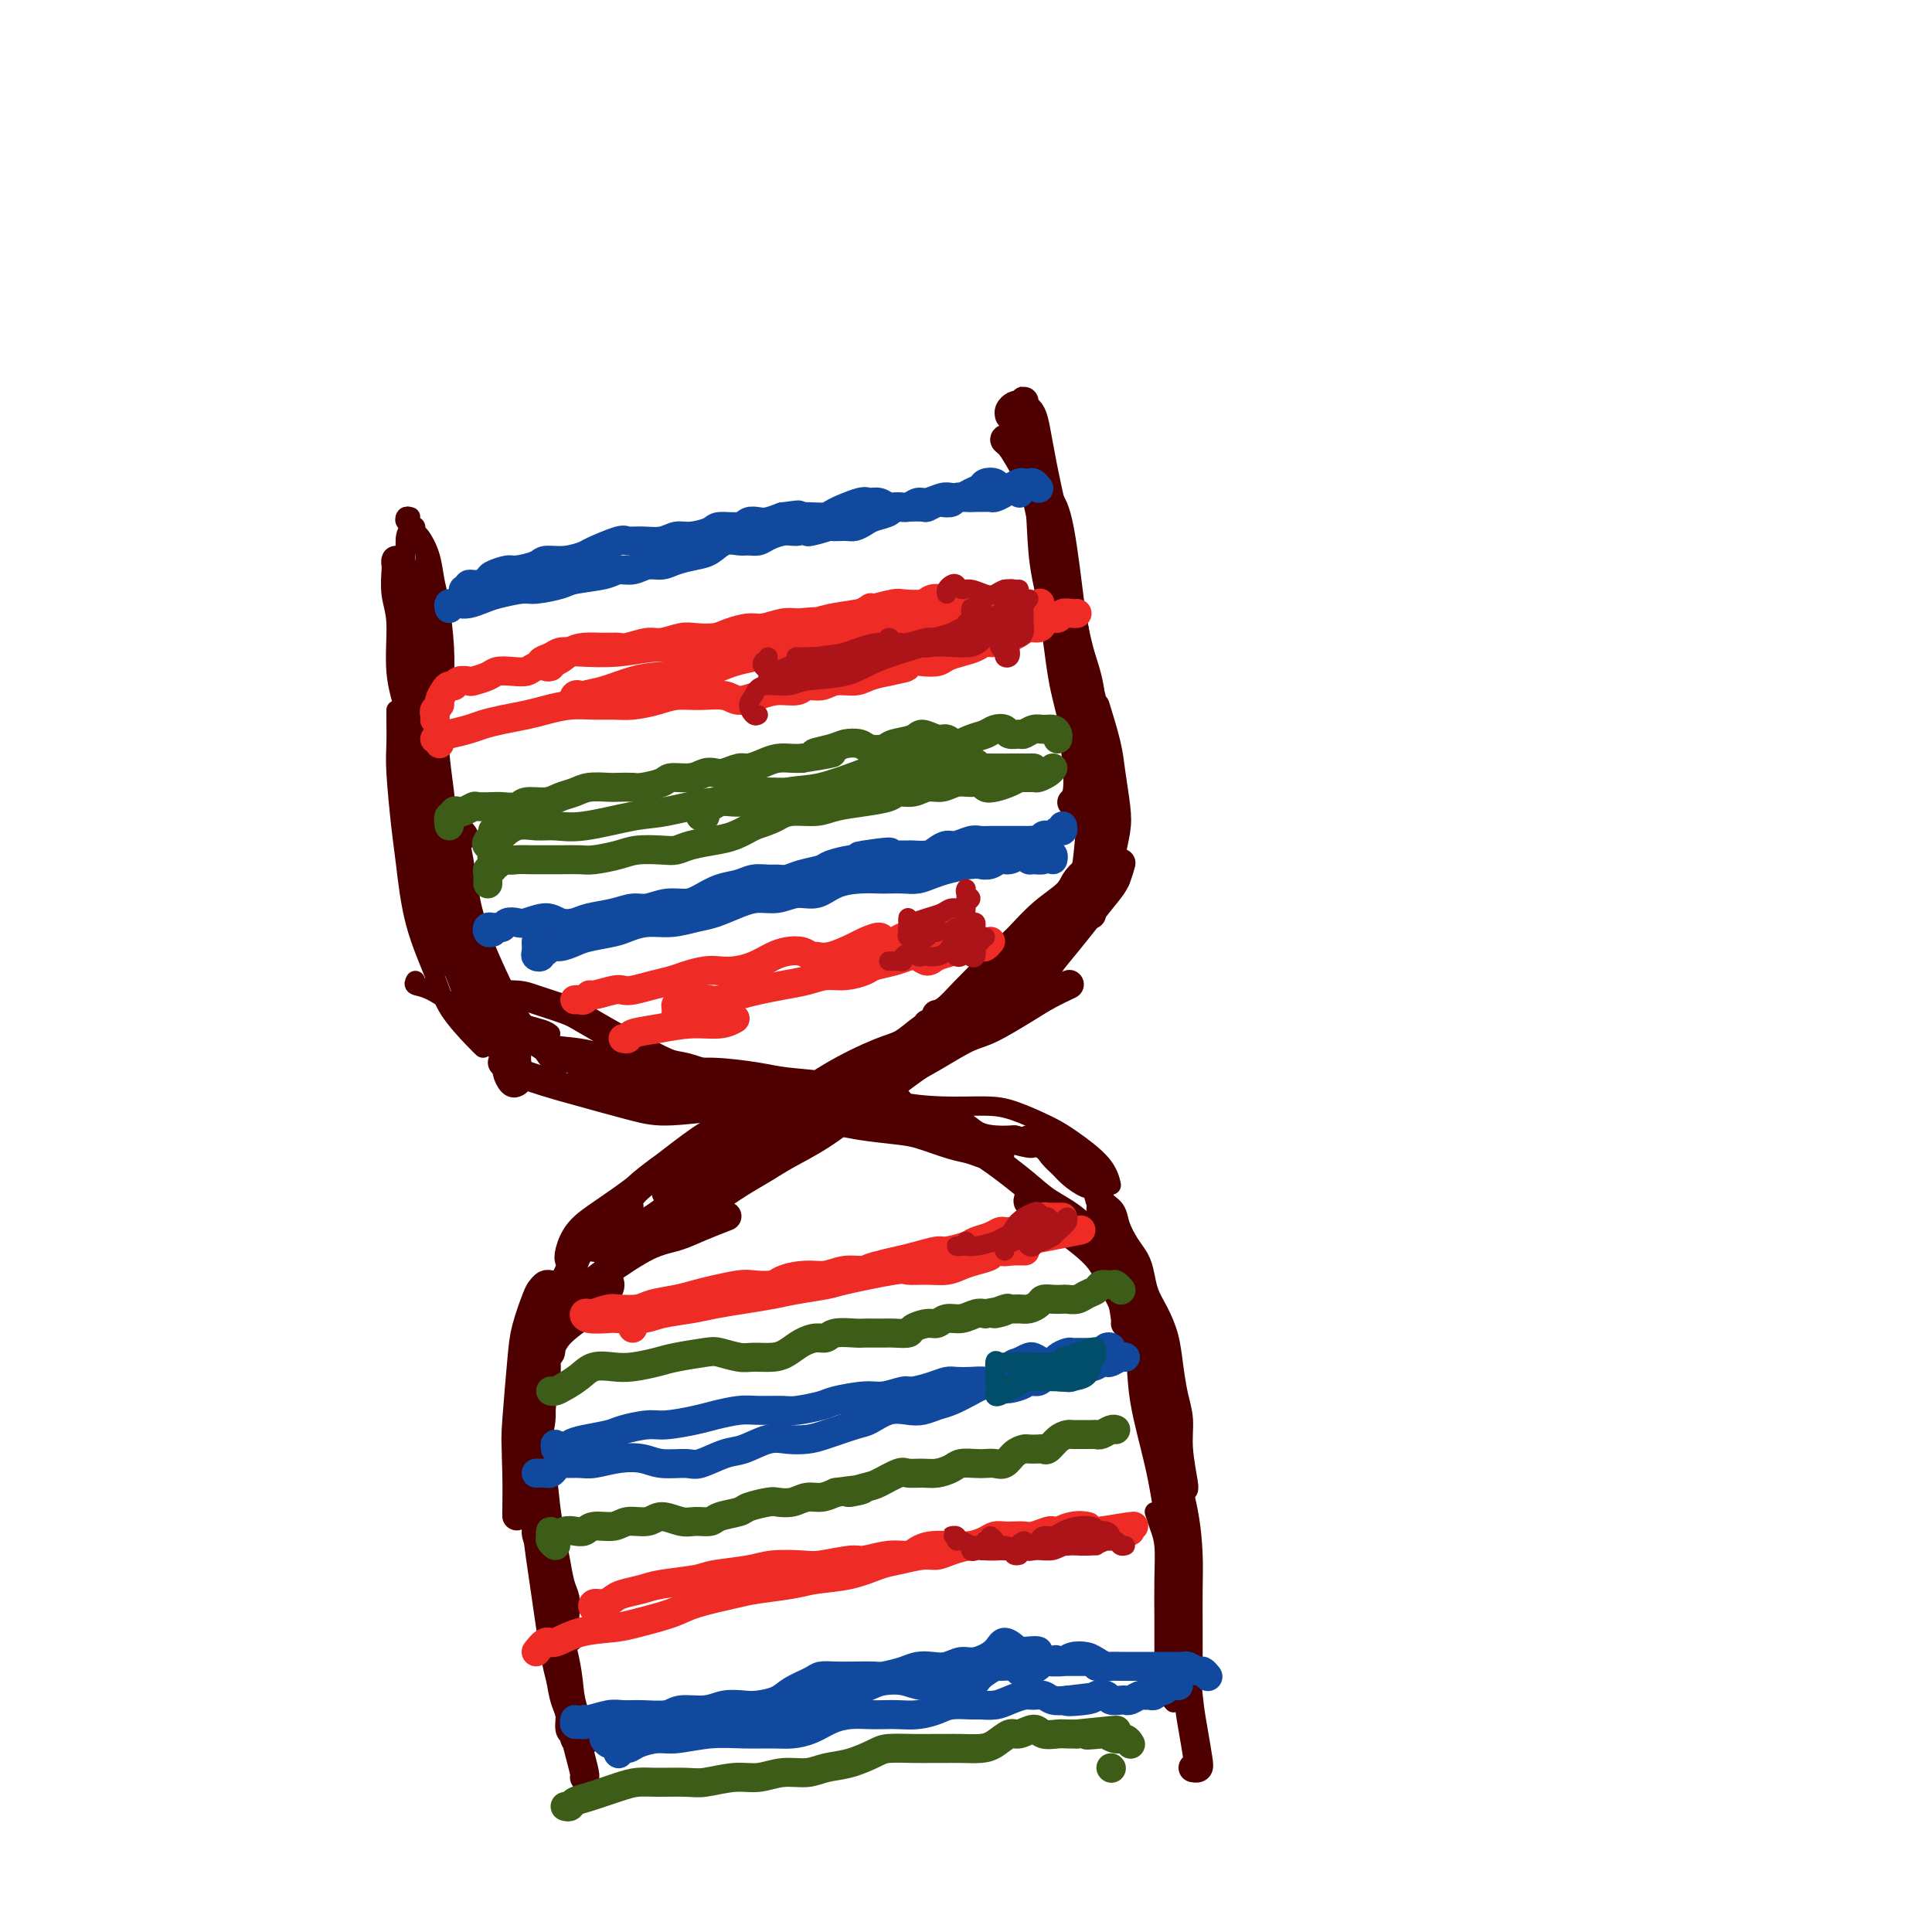 <svg viewBox='0 0 400 400' version='1.1' xmlns='http://www.w3.org/2000/svg' xmlns:xlink='http://www.w3.org/1999/xlink'><g fill='none' stroke='#4E0000' stroke-width='4' stroke-linecap='round' stroke-linejoin='round'><path d='M85,108c0.113,0.287 0.227,0.575 0,1c-0.227,0.425 -0.793,0.988 -1,2c-0.207,1.012 -0.054,2.472 0,5c0.054,2.528 0.011,6.126 0,9c-0.011,2.874 0.011,5.026 0,10c-0.011,4.974 -0.055,12.769 0,18c0.055,5.231 0.211,7.897 1,13c0.789,5.103 2.212,12.643 3,17c0.788,4.357 0.939,5.531 1,6c0.061,0.469 0.030,0.235 0,0'/><path d='M85,107c-0.390,-0.122 -0.780,-0.244 -1,0c-0.220,0.244 -0.270,0.853 0,1c0.270,0.147 0.859,-0.170 1,0c0.141,0.170 -0.166,0.827 0,1c0.166,0.173 0.804,-0.138 1,0c0.196,0.138 -0.050,0.724 0,1c0.050,0.276 0.395,0.242 1,1c0.605,0.758 1.468,2.309 2,4c0.532,1.691 0.731,3.522 1,5c0.269,1.478 0.608,2.602 1,5c0.392,2.398 0.836,6.069 1,9c0.164,2.931 0.047,5.123 0,6c-0.047,0.877 -0.023,0.438 0,0'/><path d='M87,112c0.447,0.918 0.894,1.835 1,3c0.106,1.165 -0.130,2.577 0,4c0.130,1.423 0.626,2.858 1,5c0.374,2.142 0.625,4.992 1,9c0.375,4.008 0.873,9.176 1,13c0.127,3.824 -0.117,6.305 0,9c0.117,2.695 0.594,5.603 1,9c0.406,3.397 0.739,7.282 1,10c0.261,2.718 0.448,4.270 1,7c0.552,2.730 1.467,6.639 2,10c0.533,3.361 0.682,6.174 1,8c0.318,1.826 0.805,2.665 1,3c0.195,0.335 0.097,0.168 0,0'/><path d='M82,147c0.002,0.433 0.004,0.866 0,1c-0.004,0.134 -0.012,-0.032 0,1c0.012,1.032 0.046,3.261 0,5c-0.046,1.739 -0.171,2.988 0,6c0.171,3.012 0.637,7.787 1,11c0.363,3.213 0.622,4.864 1,8c0.378,3.136 0.876,7.758 2,12c1.124,4.242 2.876,8.103 4,11c1.124,2.897 1.621,4.828 3,7c1.379,2.172 3.641,4.585 5,6c1.359,1.415 1.817,1.833 2,2c0.183,0.167 0.092,0.084 0,0'/><path d='M88,186c-0.490,0.099 -0.980,0.199 -1,1c-0.020,0.801 0.428,2.305 1,4c0.572,1.695 1.266,3.581 2,5c0.734,1.419 1.507,2.370 3,4c1.493,1.630 3.707,3.940 6,6c2.293,2.060 4.666,3.872 7,5c2.334,1.128 4.628,1.573 6,2c1.372,0.427 1.820,0.836 2,1c0.180,0.164 0.090,0.082 0,0'/><path d='M86,203c-0.209,0.389 -0.418,0.778 0,1c0.418,0.222 1.464,0.277 3,1c1.536,0.723 3.563,2.115 5,3c1.437,0.885 2.285,1.262 4,2c1.715,0.738 4.298,1.838 7,3c2.702,1.162 5.524,2.385 8,3c2.476,0.615 4.606,0.622 7,1c2.394,0.378 5.051,1.128 8,2c2.949,0.872 6.191,1.866 10,3c3.809,1.134 8.183,2.409 11,3c2.817,0.591 4.075,0.499 7,1c2.925,0.501 7.518,1.597 10,2c2.482,0.403 2.852,0.115 3,0c0.148,-0.115 0.074,-0.058 0,0'/><path d='M128,221c1.350,-0.391 2.699,-0.781 4,-1c1.301,-0.219 2.553,-0.266 4,0c1.447,0.266 3.091,0.844 5,1c1.909,0.156 4.085,-0.110 7,0c2.915,0.110 6.569,0.596 9,1c2.431,0.404 3.640,0.725 6,1c2.360,0.275 5.870,0.504 9,1c3.130,0.496 5.881,1.258 8,2c2.119,0.742 3.606,1.462 6,2c2.394,0.538 5.695,0.894 9,1c3.305,0.106 6.615,-0.037 9,0c2.385,0.037 3.844,0.256 6,1c2.156,0.744 5.009,2.014 7,3c1.991,0.986 3.121,1.687 5,3c1.879,1.313 4.506,3.238 6,5c1.494,1.762 1.855,3.361 2,4c0.145,0.639 0.072,0.320 0,0'/><path d='M215,237c0.644,-0.072 1.289,-0.144 2,0c0.711,0.144 1.489,0.505 2,1c0.511,0.495 0.757,1.125 2,2c1.243,0.875 3.485,1.994 5,4c1.515,2.006 2.304,4.898 3,7c0.696,2.102 1.299,3.413 2,6c0.701,2.587 1.501,6.450 2,9c0.499,2.550 0.698,3.787 1,6c0.302,2.213 0.708,5.402 1,8c0.292,2.598 0.470,4.603 1,7c0.530,2.397 1.412,5.184 2,7c0.588,1.816 0.882,2.662 1,3c0.118,0.338 0.059,0.169 0,0'/><path d='M232,260c-0.095,0.258 -0.191,0.516 0,1c0.191,0.484 0.667,1.195 1,2c0.333,0.805 0.523,1.706 1,3c0.477,1.294 1.242,2.982 2,5c0.758,2.018 1.508,4.368 2,7c0.492,2.632 0.724,5.547 1,8c0.276,2.453 0.595,4.445 1,8c0.405,3.555 0.897,8.672 1,12c0.103,3.328 -0.183,4.868 0,8c0.183,3.132 0.833,7.856 1,12c0.167,4.144 -0.151,7.709 0,11c0.151,3.291 0.771,6.309 1,9c0.229,2.691 0.065,5.055 0,6c-0.065,0.945 -0.033,0.473 0,0'/><path d='M239,313c0.309,0.970 0.619,1.940 1,3c0.381,1.060 0.834,2.211 1,4c0.166,1.789 0.044,4.217 0,7c-0.044,2.783 -0.012,5.923 0,8c0.012,2.077 0.003,3.093 0,5c-0.003,1.907 -0.001,4.706 0,6c0.001,1.294 0.000,1.084 0,1c-0.000,-0.084 -0.000,-0.042 0,0'/></g>
<g fill='none' stroke='#4E0000' stroke-width='6' stroke-linecap='round' stroke-linejoin='round'><path d='M86,122c-0.006,-0.119 -0.012,-0.239 0,-1c0.012,-0.761 0.042,-2.165 0,-2c-0.042,0.165 -0.155,1.898 0,3c0.155,1.102 0.577,1.574 1,4c0.423,2.426 0.845,6.806 1,10c0.155,3.194 0.042,5.201 0,9c-0.042,3.799 -0.012,9.391 0,13c0.012,3.609 0.007,5.235 0,8c-0.007,2.765 -0.016,6.671 0,9c0.016,2.329 0.057,3.083 0,4c-0.057,0.917 -0.211,1.998 0,3c0.211,1.002 0.788,1.923 1,2c0.212,0.077 0.061,-0.692 0,-1c-0.061,-0.308 -0.030,-0.154 0,0'/><path d='M83,120c-0.420,-1.126 -0.840,-2.253 -1,-3c-0.160,-0.747 -0.058,-1.115 0,-1c0.058,0.115 0.074,0.714 0,2c-0.074,1.286 -0.238,3.259 0,5c0.238,1.741 0.878,3.249 1,6c0.122,2.751 -0.276,6.743 0,10c0.276,3.257 1.224,5.778 2,9c0.776,3.222 1.381,7.145 2,12c0.619,4.855 1.253,10.643 2,15c0.747,4.357 1.606,7.283 2,10c0.394,2.717 0.322,5.224 1,8c0.678,2.776 2.107,5.821 3,8c0.893,2.179 1.252,3.492 2,5c0.748,1.508 1.885,3.211 3,5c1.115,1.789 2.208,3.663 3,5c0.792,1.337 1.284,2.137 2,3c0.716,0.863 1.656,1.788 2,2c0.344,0.212 0.093,-0.289 0,-1c-0.093,-0.711 -0.026,-1.632 0,-2c0.026,-0.368 0.013,-0.184 0,0'/><path d='M96,173c-0.316,-0.422 -0.631,-0.844 -1,-1c-0.369,-0.156 -0.790,-0.045 -1,0c-0.210,0.045 -0.209,0.025 0,1c0.209,0.975 0.625,2.945 1,5c0.375,2.055 0.707,4.196 1,6c0.293,1.804 0.545,3.270 1,5c0.455,1.730 1.113,3.723 2,6c0.887,2.277 2.003,4.838 3,7c0.997,2.162 1.876,3.923 3,6c1.124,2.077 2.493,4.468 4,6c1.507,1.532 3.151,2.204 4,3c0.849,0.796 0.904,1.716 2,2c1.096,0.284 3.232,-0.068 5,0c1.768,0.068 3.168,0.557 5,1c1.832,0.443 4.095,0.841 5,1c0.905,0.159 0.453,0.080 0,0'/><path d='M103,207c-0.700,-0.423 -1.401,-0.846 -2,-1c-0.599,-0.154 -1.097,-0.039 -1,0c0.097,0.039 0.789,0.003 1,0c0.211,-0.003 -0.058,0.027 1,0c1.058,-0.027 3.442,-0.113 5,0c1.558,0.113 2.290,0.423 4,1c1.710,0.577 4.397,1.419 6,2c1.603,0.581 2.120,0.900 4,2c1.880,1.100 5.123,2.981 7,4c1.877,1.019 2.388,1.176 4,2c1.612,0.824 4.326,2.316 6,3c1.674,0.684 2.308,0.562 4,1c1.692,0.438 4.442,1.438 6,2c1.558,0.562 1.924,0.687 3,1c1.076,0.313 2.862,0.815 4,1c1.138,0.185 1.627,0.052 3,0c1.373,-0.052 3.628,-0.022 5,0c1.372,0.022 1.860,0.037 3,0c1.140,-0.037 2.931,-0.126 5,0c2.069,0.126 4.416,0.469 6,1c1.584,0.531 2.404,1.251 3,2c0.596,0.749 0.967,1.525 2,2c1.033,0.475 2.727,0.647 4,1c1.273,0.353 2.125,0.886 3,1c0.875,0.114 1.773,-0.190 3,0c1.227,0.190 2.782,0.874 4,1c1.218,0.126 2.100,-0.306 3,0c0.900,0.306 1.819,1.352 3,2c1.181,0.648 2.623,0.900 4,1c1.377,0.100 2.688,0.050 4,0'/><path d='M210,236c5.628,1.512 3.198,0.292 3,0c-0.198,-0.292 1.837,0.346 3,1c1.163,0.654 1.453,1.325 2,2c0.547,0.675 1.350,1.354 2,2c0.650,0.646 1.148,1.261 2,2c0.852,0.739 2.059,1.603 3,2c0.941,0.397 1.617,0.325 2,1c0.383,0.675 0.473,2.095 1,3c0.527,0.905 1.489,1.294 2,2c0.511,0.706 0.570,1.728 1,3c0.430,1.272 1.231,2.793 2,4c0.769,1.207 1.505,2.099 2,3c0.495,0.901 0.749,1.810 1,3c0.251,1.190 0.501,2.659 1,4c0.499,1.341 1.248,2.552 2,4c0.752,1.448 1.507,3.132 2,5c0.493,1.868 0.724,3.920 1,6c0.276,2.080 0.596,4.190 1,6c0.404,1.810 0.893,3.322 1,5c0.107,1.678 -0.167,3.522 0,6c0.167,2.478 0.776,5.590 1,7c0.224,1.410 0.064,1.117 0,1c-0.064,-0.117 -0.032,-0.059 0,0'/><path d='M228,251c0.026,-0.539 0.051,-1.079 0,-1c-0.051,0.079 -0.180,0.776 0,1c0.180,0.224 0.668,-0.026 1,1c0.332,1.026 0.507,3.328 1,5c0.493,1.672 1.304,2.715 2,5c0.696,2.285 1.275,5.814 2,9c0.725,3.186 1.595,6.029 2,9c0.405,2.971 0.346,6.069 1,10c0.654,3.931 2.020,8.695 3,13c0.980,4.305 1.572,8.152 2,11c0.428,2.848 0.692,4.696 1,8c0.308,3.304 0.660,8.065 1,11c0.340,2.935 0.666,4.044 1,7c0.334,2.956 0.674,7.759 1,11c0.326,3.241 0.637,4.921 1,7c0.363,2.079 0.778,4.557 1,6c0.222,1.443 0.252,1.850 0,2c-0.252,0.150 -0.786,0.043 -1,0c-0.214,-0.043 -0.107,-0.021 0,0'/><path d='M242,301c-0.081,0.042 -0.162,0.084 0,1c0.162,0.916 0.566,2.707 1,4c0.434,1.293 0.898,2.089 1,4c0.102,1.911 -0.159,4.936 0,8c0.159,3.064 0.736,6.166 1,9c0.264,2.834 0.214,5.400 0,8c-0.214,2.600 -0.594,5.233 -1,8c-0.406,2.767 -0.840,5.668 -1,7c-0.160,1.332 -0.046,1.095 0,1c0.046,-0.095 0.023,-0.047 0,0'/><path d='M119,360c0.462,-0.116 0.924,-0.231 1,0c0.076,0.231 -0.232,0.809 0,1c0.232,0.191 1.006,-0.005 1,0c-0.006,0.005 -0.790,0.210 -1,0c-0.210,-0.210 0.155,-0.836 0,-1c-0.155,-0.164 -0.829,0.134 -1,0c-0.171,-0.134 0.161,-0.701 0,-1c-0.161,-0.299 -0.817,-0.331 -1,-1c-0.183,-0.669 0.105,-1.975 0,-3c-0.105,-1.025 -0.602,-1.768 -1,-3c-0.398,-1.232 -0.695,-2.955 -1,-5c-0.305,-2.045 -0.618,-4.414 -1,-7c-0.382,-2.586 -0.834,-5.388 -1,-8c-0.166,-2.612 -0.048,-5.032 0,-6c0.048,-0.968 0.024,-0.484 0,0'/><path d='M118,339c0.112,-0.380 0.223,-0.761 0,-1c-0.223,-0.239 -0.781,-0.338 -1,-1c-0.219,-0.662 -0.100,-1.887 0,-3c0.100,-1.113 0.181,-2.114 0,-3c-0.181,-0.886 -0.625,-1.657 -1,-3c-0.375,-1.343 -0.680,-3.257 -1,-5c-0.320,-1.743 -0.656,-3.314 -1,-5c-0.344,-1.686 -0.696,-3.488 -1,-6c-0.304,-2.512 -0.561,-5.734 -1,-8c-0.439,-2.266 -1.060,-3.575 -1,-5c0.060,-1.425 0.801,-2.968 1,-5c0.199,-2.032 -0.142,-4.555 0,-6c0.142,-1.445 0.769,-1.812 1,-3c0.231,-1.188 0.066,-3.197 0,-4c-0.066,-0.803 -0.033,-0.402 0,0'/><path d='M114,279c-0.515,0.181 -1.030,0.362 -1,0c0.030,-0.362 0.605,-1.266 1,-2c0.395,-0.734 0.611,-1.296 1,-2c0.389,-0.704 0.953,-1.550 2,-3c1.047,-1.450 2.578,-3.504 4,-5c1.422,-1.496 2.736,-2.433 5,-4c2.264,-1.567 5.480,-3.765 8,-5c2.520,-1.235 4.346,-1.506 6,-2c1.654,-0.494 3.138,-1.210 5,-2c1.862,-0.790 4.104,-1.654 5,-2c0.896,-0.346 0.448,-0.173 0,0'/><path d='M136,254c0.323,-0.027 0.647,-0.054 1,0c0.353,0.054 0.736,0.188 1,0c0.264,-0.188 0.408,-0.697 1,-1c0.592,-0.303 1.633,-0.401 3,-1c1.367,-0.599 3.062,-1.698 5,-3c1.938,-1.302 4.121,-2.808 6,-4c1.879,-1.192 3.456,-2.070 5,-3c1.544,-0.930 3.055,-1.913 5,-3c1.945,-1.087 4.325,-2.277 7,-4c2.675,-1.723 5.645,-3.977 8,-6c2.355,-2.023 4.096,-3.814 5,-5c0.904,-1.186 0.973,-1.767 1,-2c0.027,-0.233 0.014,-0.116 0,0'/><path d='M169,235c0.337,-0.464 0.673,-0.928 1,-1c0.327,-0.072 0.643,0.249 1,0c0.357,-0.249 0.753,-1.069 2,-2c1.247,-0.931 3.344,-1.972 5,-3c1.656,-1.028 2.869,-2.041 4,-3c1.131,-0.959 2.178,-1.863 4,-3c1.822,-1.137 4.419,-2.506 7,-4c2.581,-1.494 5.148,-3.112 7,-4c1.852,-0.888 2.991,-1.047 5,-2c2.009,-0.953 4.889,-2.699 7,-4c2.111,-1.301 3.453,-2.158 5,-3c1.547,-0.842 3.299,-1.669 4,-2c0.701,-0.331 0.350,-0.165 0,0'/><path d='M203,211c0.290,0.040 0.579,0.080 1,0c0.421,-0.080 0.972,-0.281 2,-1c1.028,-0.719 2.532,-1.954 4,-3c1.468,-1.046 2.900,-1.901 4,-3c1.100,-1.099 1.867,-2.443 3,-4c1.133,-1.557 2.633,-3.328 4,-5c1.367,-1.672 2.601,-3.243 4,-5c1.399,-1.757 2.963,-3.698 4,-5c1.037,-1.302 1.549,-1.966 2,-3c0.451,-1.034 0.843,-2.438 1,-3c0.157,-0.562 0.078,-0.281 0,0'/><path d='M231,182c0.115,-0.476 0.231,-0.952 0,-1c-0.231,-0.048 -0.807,0.332 -1,0c-0.193,-0.332 -0.002,-1.375 0,-2c0.002,-0.625 -0.183,-0.831 0,-2c0.183,-1.169 0.735,-3.302 1,-5c0.265,-1.698 0.242,-2.960 0,-5c-0.242,-2.040 -0.704,-4.856 -1,-7c-0.296,-2.144 -0.426,-3.616 -1,-6c-0.574,-2.384 -1.593,-5.681 -2,-7c-0.407,-1.319 -0.204,-0.659 0,0'/><path d='M212,85c-0.006,-0.285 -0.013,-0.569 0,-1c0.013,-0.431 0.044,-1.007 0,-1c-0.044,0.007 -0.165,0.597 0,1c0.165,0.403 0.616,0.619 1,1c0.384,0.381 0.702,0.926 1,2c0.298,1.074 0.578,2.677 1,5c0.422,2.323 0.988,5.367 2,10c1.012,4.633 2.471,10.854 3,15c0.529,4.146 0.128,6.218 1,10c0.872,3.782 3.018,9.273 4,13c0.982,3.727 0.799,5.690 1,8c0.201,2.310 0.785,4.968 1,7c0.215,2.032 0.061,3.438 0,4c-0.061,0.562 -0.031,0.281 0,0'/><path d='M215,101c-0.095,-0.349 -0.191,-0.697 0,-1c0.191,-0.303 0.668,-0.559 1,0c0.332,0.559 0.520,1.933 1,3c0.480,1.067 1.252,1.828 2,5c0.748,3.172 1.472,8.754 2,13c0.528,4.246 0.860,7.155 2,12c1.140,4.845 3.087,11.627 4,16c0.913,4.373 0.791,6.338 1,10c0.209,3.662 0.749,9.020 1,12c0.251,2.980 0.211,3.582 0,5c-0.211,1.418 -0.595,3.651 -1,5c-0.405,1.349 -0.830,1.814 -1,2c-0.170,0.186 -0.085,0.093 0,0'/><path d='M227,176c0.030,0.269 0.060,0.538 0,1c-0.060,0.462 -0.210,1.116 -1,2c-0.790,0.884 -2.222,1.998 -3,3c-0.778,1.002 -0.903,1.891 -2,3c-1.097,1.109 -3.165,2.437 -5,4c-1.835,1.563 -3.438,3.361 -5,5c-1.562,1.639 -3.084,3.119 -5,5c-1.916,1.881 -4.225,4.164 -6,6c-1.775,1.836 -3.016,3.225 -4,4c-0.984,0.775 -1.710,0.936 -2,1c-0.290,0.064 -0.145,0.032 0,0'/><path d='M210,195c0.343,-0.036 0.686,-0.071 1,0c0.314,0.071 0.598,0.250 0,1c-0.598,0.750 -2.080,2.072 -3,3c-0.920,0.928 -1.280,1.464 -3,3c-1.720,1.536 -4.800,4.074 -7,6c-2.200,1.926 -3.520,3.242 -6,5c-2.480,1.758 -6.119,3.960 -9,6c-2.881,2.040 -5.003,3.920 -7,5c-1.997,1.080 -3.869,1.361 -5,2c-1.131,0.639 -1.520,1.635 -2,2c-0.480,0.365 -1.052,0.098 -1,0c0.052,-0.098 0.729,-0.028 1,0c0.271,0.028 0.135,0.014 0,0'/><path d='M192,212c0.551,-0.031 1.102,-0.061 1,0c-0.102,0.061 -0.858,0.215 -2,1c-1.142,0.785 -2.672,2.203 -4,3c-1.328,0.797 -2.455,0.972 -5,2c-2.545,1.028 -6.508,2.907 -10,5c-3.492,2.093 -6.512,4.399 -9,6c-2.488,1.601 -4.445,2.498 -7,4c-2.555,1.502 -5.709,3.610 -8,5c-2.291,1.390 -3.717,2.064 -5,3c-1.283,0.936 -2.421,2.135 -3,3c-0.579,0.865 -0.600,1.395 -1,2c-0.400,0.605 -1.179,1.286 -1,1c0.179,-0.286 1.318,-1.539 2,-2c0.682,-0.461 0.909,-0.132 1,0c0.091,0.132 0.045,0.066 0,0'/><path d='M152,235c0.460,-0.112 0.919,-0.224 2,-1c1.081,-0.776 2.783,-2.216 4,-3c1.217,-0.784 1.950,-0.912 2,-1c0.050,-0.088 -0.583,-0.137 -1,0c-0.417,0.137 -0.617,0.461 -2,1c-1.383,0.539 -3.949,1.295 -6,2c-2.051,0.705 -3.588,1.360 -6,3c-2.412,1.640 -5.701,4.264 -8,6c-2.299,1.736 -3.609,2.582 -5,4c-1.391,1.418 -2.863,3.406 -4,5c-1.137,1.594 -1.940,2.795 -2,3c-0.060,0.205 0.623,-0.584 1,-1c0.377,-0.416 0.448,-0.458 1,-1c0.552,-0.542 1.586,-1.583 2,-2c0.414,-0.417 0.207,-0.208 0,0'/><path d='M141,240c0.312,0.239 0.624,0.477 1,0c0.376,-0.477 0.815,-1.671 1,-2c0.185,-0.329 0.117,0.207 -1,1c-1.117,0.793 -3.284,1.844 -5,3c-1.716,1.156 -2.983,2.419 -5,4c-2.017,1.581 -4.786,3.481 -7,5c-2.214,1.519 -3.875,2.656 -5,4c-1.125,1.344 -1.714,2.896 -2,4c-0.286,1.104 -0.269,1.759 0,2c0.269,0.241 0.791,0.069 1,0c0.209,-0.069 0.104,-0.034 0,0'/><path d='M126,255c0.071,-0.414 0.143,-0.828 0,-1c-0.143,-0.172 -0.500,-0.103 -1,0c-0.500,0.103 -1.143,0.238 -2,1c-0.857,0.762 -1.927,2.149 -3,4c-1.073,1.851 -2.148,4.167 -3,6c-0.852,1.833 -1.483,3.185 -2,5c-0.517,1.815 -0.922,4.095 -1,6c-0.078,1.905 0.171,3.436 0,4c-0.171,0.564 -0.763,0.161 -1,0c-0.237,-0.161 -0.118,-0.081 0,0'/><path d='M115,266c-0.336,0.025 -0.671,0.049 -1,0c-0.329,-0.049 -0.651,-0.173 -1,0c-0.349,0.173 -0.724,0.643 -1,1c-0.276,0.357 -0.453,0.600 -1,2c-0.547,1.400 -1.463,3.956 -2,6c-0.537,2.044 -0.694,3.577 -1,7c-0.306,3.423 -0.762,8.735 -1,12c-0.238,3.265 -0.260,4.483 0,7c0.260,2.517 0.801,6.331 1,8c0.199,1.669 0.057,1.191 0,1c-0.057,-0.191 -0.028,-0.096 0,0'/><path d='M121,258c0.176,-0.084 0.353,-0.168 1,0c0.647,0.168 1.765,0.587 3,0c1.235,-0.587 2.587,-2.180 4,-3c1.413,-0.820 2.886,-0.866 5,-2c2.114,-1.134 4.868,-3.356 7,-5c2.132,-1.644 3.640,-2.710 6,-4c2.360,-1.290 5.571,-2.806 8,-4c2.429,-1.194 4.075,-2.068 6,-3c1.925,-0.932 4.128,-1.924 6,-3c1.872,-1.076 3.412,-2.236 5,-3c1.588,-0.764 3.224,-1.133 4,-2c0.776,-0.867 0.693,-2.232 1,-3c0.307,-0.768 1.006,-0.937 1,-1c-0.006,-0.063 -0.716,-0.018 -1,0c-0.284,0.018 -0.142,0.009 0,0'/><path d='M157,236c-0.216,-0.146 -0.431,-0.292 -1,0c-0.569,0.292 -1.491,1.022 -2,1c-0.509,-0.022 -0.603,-0.796 0,-1c0.603,-0.204 1.904,0.161 3,0c1.096,-0.161 1.986,-0.848 3,-1c1.014,-0.152 2.150,0.230 4,0c1.850,-0.230 4.414,-1.074 7,-2c2.586,-0.926 5.196,-1.935 7,-3c1.804,-1.065 2.804,-2.185 5,-4c2.196,-1.815 5.590,-4.325 8,-6c2.410,-1.675 3.837,-2.515 6,-4c2.163,-1.485 5.063,-3.613 7,-5c1.937,-1.387 2.911,-2.031 4,-3c1.089,-0.969 2.293,-2.261 3,-3c0.707,-0.739 0.916,-0.925 1,-1c0.084,-0.075 0.042,-0.037 0,0'/><path d='M189,218c-0.494,-0.004 -0.988,-0.007 -1,0c-0.012,0.007 0.458,0.025 1,0c0.542,-0.025 1.157,-0.092 3,-1c1.843,-0.908 4.913,-2.657 7,-4c2.087,-1.343 3.191,-2.279 5,-4c1.809,-1.721 4.324,-4.226 6,-6c1.676,-1.774 2.512,-2.816 3,-4c0.488,-1.184 0.629,-2.509 1,-3c0.371,-0.491 0.971,-0.146 1,0c0.029,0.146 -0.514,0.095 -1,0c-0.486,-0.095 -0.914,-0.233 -1,0c-0.086,0.233 0.170,0.835 0,1c-0.170,0.165 -0.766,-0.109 -1,0c-0.234,0.109 -0.107,0.602 0,1c0.107,0.398 0.194,0.702 0,1c-0.194,0.298 -0.670,0.591 -1,1c-0.330,0.409 -0.516,0.936 -1,2c-0.484,1.064 -1.268,2.666 -2,4c-0.732,1.334 -1.412,2.400 -3,4c-1.588,1.600 -4.085,3.734 -6,5c-1.915,1.266 -3.249,1.663 -6,3c-2.751,1.337 -6.919,3.612 -10,5c-3.081,1.388 -5.073,1.887 -8,3c-2.927,1.113 -6.788,2.838 -9,4c-2.212,1.162 -2.775,1.761 -3,2c-0.225,0.239 -0.113,0.120 0,0'/><path d='M107,224c-0.300,0.206 -0.599,0.412 -1,0c-0.401,-0.412 -0.903,-1.443 -1,-2c-0.097,-0.557 0.213,-0.640 0,-1c-0.213,-0.360 -0.948,-0.995 -1,-1c-0.052,-0.005 0.579,0.622 1,1c0.421,0.378 0.633,0.509 2,1c1.367,0.491 3.888,1.343 6,2c2.112,0.657 3.815,1.119 7,2c3.185,0.881 7.853,2.183 11,3c3.147,0.817 4.774,1.151 8,1c3.226,-0.151 8.052,-0.786 11,-1c2.948,-0.214 4.017,-0.006 6,0c1.983,0.006 4.880,-0.191 7,0c2.120,0.191 3.463,0.769 4,1c0.537,0.231 0.269,0.116 0,0'/><path d='M121,224c-0.294,-0.113 -0.588,-0.226 -1,0c-0.412,0.226 -0.941,0.790 -1,1c-0.059,0.210 0.353,0.066 1,0c0.647,-0.066 1.528,-0.055 3,0c1.472,0.055 3.534,0.152 5,0c1.466,-0.152 2.337,-0.553 5,0c2.663,0.553 7.118,2.060 11,3c3.882,0.940 7.193,1.313 10,2c2.807,0.687 5.112,1.689 8,2c2.888,0.311 6.359,-0.067 9,0c2.641,0.067 4.454,0.581 7,1c2.546,0.419 5.826,0.743 8,1c2.174,0.257 3.240,0.447 5,1c1.760,0.553 4.212,1.469 6,2c1.788,0.531 2.910,0.678 4,1c1.090,0.322 2.148,0.818 3,1c0.852,0.182 1.499,0.049 2,0c0.501,-0.049 0.858,-0.014 1,0c0.142,0.014 0.071,0.007 0,0'/><path d='M186,228c-0.199,0.445 -0.399,0.889 -1,1c-0.601,0.111 -1.604,-0.112 -2,0c-0.396,0.112 -0.183,0.561 0,1c0.183,0.439 0.338,0.870 1,1c0.662,0.130 1.832,-0.041 3,0c1.168,0.041 2.333,0.293 4,1c1.667,0.707 3.834,1.870 6,3c2.166,1.130 4.331,2.228 7,4c2.669,1.772 5.841,4.220 8,6c2.159,1.780 3.303,2.894 5,4c1.697,1.106 3.947,2.205 6,4c2.053,1.795 3.909,4.285 5,6c1.091,1.715 1.417,2.656 2,4c0.583,1.344 1.424,3.092 2,5c0.576,1.908 0.886,3.975 1,5c0.114,1.025 0.033,1.007 0,1c-0.033,-0.007 -0.016,-0.004 0,0'/><path d='M213,248c-0.148,0.393 -0.296,0.786 0,1c0.296,0.214 1.037,0.250 2,1c0.963,0.750 2.148,2.213 3,3c0.852,0.787 1.372,0.898 3,2c1.628,1.102 4.365,3.196 6,5c1.635,1.804 2.167,3.318 3,5c0.833,1.682 1.967,3.534 3,6c1.033,2.466 1.965,5.548 3,9c1.035,3.452 2.172,7.276 3,10c0.828,2.724 1.346,4.349 2,7c0.654,2.651 1.443,6.329 2,9c0.557,2.671 0.881,4.334 1,6c0.119,1.666 0.034,3.333 0,4c-0.034,0.667 -0.017,0.333 0,0'/><path d='M242,295c-0.502,-0.545 -1.004,-1.090 -1,-1c0.004,0.090 0.512,0.816 1,2c0.488,1.184 0.954,2.827 1,4c0.046,1.173 -0.327,1.876 0,4c0.327,2.124 1.356,5.669 2,9c0.644,3.331 0.905,6.448 1,9c0.095,2.552 0.026,4.540 0,7c-0.026,2.460 -0.007,5.391 0,8c0.007,2.609 0.002,4.895 0,6c-0.002,1.105 -0.001,1.030 0,1c0.001,-0.030 0.000,-0.015 0,0'/><path d='M126,262c-0.006,0.329 -0.012,0.659 0,1c0.012,0.341 0.042,0.695 0,1c-0.042,0.305 -0.158,0.563 0,1c0.158,0.437 0.588,1.054 0,2c-0.588,0.946 -2.195,2.219 -3,3c-0.805,0.781 -0.808,1.068 -2,2c-1.192,0.932 -3.573,2.509 -5,4c-1.427,1.491 -1.899,2.895 -3,5c-1.101,2.105 -2.831,4.912 -4,8c-1.169,3.088 -1.777,6.457 -2,9c-0.223,2.543 -0.060,4.262 0,7c0.060,2.738 0.017,6.497 0,8c-0.017,1.503 -0.009,0.752 0,0'/><path d='M112,292c0.113,-0.599 0.226,-1.198 0,-2c-0.226,-0.802 -0.792,-1.809 -1,-2c-0.208,-0.191 -0.057,0.432 0,1c0.057,0.568 0.021,1.079 0,2c-0.021,0.921 -0.028,2.250 0,5c0.028,2.750 0.090,6.920 0,10c-0.090,3.080 -0.333,5.069 0,9c0.333,3.931 1.241,9.803 2,15c0.759,5.197 1.370,9.718 2,13c0.630,3.282 1.279,5.324 2,8c0.721,2.676 1.514,5.985 2,8c0.486,2.015 0.666,2.736 1,4c0.334,1.264 0.821,3.071 1,4c0.179,0.929 0.051,0.980 0,1c-0.051,0.020 -0.026,0.010 0,0'/><path d='M112,320c-0.534,-1.096 -1.068,-2.193 -1,-3c0.068,-0.807 0.737,-1.326 1,-2c0.263,-0.674 0.120,-1.504 0,-1c-0.120,0.504 -0.215,2.342 0,4c0.215,1.658 0.741,3.135 1,5c0.259,1.865 0.252,4.119 1,8c0.748,3.881 2.252,9.391 3,13c0.748,3.609 0.740,5.318 1,7c0.260,1.682 0.789,3.338 1,4c0.211,0.662 0.106,0.331 0,0'/><path d='M209,86c-0.081,-0.317 -0.162,-0.633 0,-1c0.162,-0.367 0.567,-0.783 1,-1c0.433,-0.217 0.893,-0.233 1,0c0.107,0.233 -0.141,0.717 0,1c0.141,0.283 0.671,0.367 1,2c0.329,1.633 0.458,4.816 1,7c0.542,2.184 1.497,3.371 2,7c0.503,3.629 0.555,9.701 1,14c0.445,4.299 1.283,6.825 2,11c0.717,4.175 1.313,9.998 2,14c0.687,4.002 1.466,6.183 2,9c0.534,2.817 0.824,6.271 1,9c0.176,2.729 0.240,4.735 0,6c-0.240,1.265 -0.783,1.790 -1,2c-0.217,0.210 -0.109,0.105 0,0'/><path d='M210,93c-0.290,-0.829 -0.579,-1.658 -1,-2c-0.421,-0.342 -0.973,-0.195 -1,0c-0.027,0.195 0.473,0.440 1,1c0.527,0.560 1.082,1.435 2,3c0.918,1.565 2.201,3.820 3,6c0.799,2.180 1.116,4.286 2,8c0.884,3.714 2.334,9.038 3,13c0.666,3.962 0.546,6.563 1,11c0.454,4.438 1.481,10.712 2,15c0.519,4.288 0.531,6.589 1,10c0.469,3.411 1.393,7.930 2,11c0.607,3.070 0.895,4.690 1,7c0.105,2.310 0.028,5.310 0,7c-0.028,1.690 -0.008,2.070 0,3c0.008,0.930 0.002,2.408 0,3c-0.002,0.592 -0.001,0.296 0,0'/><path d='M221,123c-0.097,0.620 -0.194,1.240 0,2c0.194,0.760 0.680,1.659 1,3c0.320,1.341 0.476,3.124 1,6c0.524,2.876 1.418,6.846 2,11c0.582,4.154 0.854,8.491 1,12c0.146,3.509 0.167,6.190 0,10c-0.167,3.810 -0.521,8.748 -1,12c-0.479,3.252 -1.081,4.816 -2,7c-0.919,2.184 -2.153,4.987 -3,7c-0.847,2.013 -1.305,3.234 -2,5c-0.695,1.766 -1.627,4.076 -2,5c-0.373,0.924 -0.186,0.462 0,0'/><path d='M221,190c-0.332,0.255 -0.664,0.509 -1,1c-0.336,0.491 -0.678,1.218 -1,2c-0.322,0.782 -0.626,1.620 -1,3c-0.374,1.380 -0.819,3.302 -2,5c-1.181,1.698 -3.098,3.173 -4,4c-0.902,0.827 -0.788,1.005 -2,2c-1.212,0.995 -3.749,2.806 -6,4c-2.251,1.194 -4.214,1.770 -5,2c-0.786,0.230 -0.393,0.115 0,0'/><path d='M201,212c-0.164,-0.056 -0.327,-0.113 -1,0c-0.673,0.113 -1.855,0.394 -3,1c-1.145,0.606 -2.254,1.536 -4,3c-1.746,1.464 -4.128,3.463 -6,5c-1.872,1.537 -3.234,2.611 -6,4c-2.766,1.389 -6.937,3.093 -9,4c-2.063,0.907 -2.018,1.017 -3,1c-0.982,-0.017 -2.991,-0.162 -4,0c-1.009,0.162 -1.017,0.629 -1,1c0.017,0.371 0.057,0.646 0,1c-0.057,0.354 -0.213,0.787 0,1c0.213,0.213 0.795,0.206 1,0c0.205,-0.206 0.032,-0.609 0,-1c-0.032,-0.391 0.075,-0.768 0,-1c-0.075,-0.232 -0.333,-0.318 -1,0c-0.667,0.318 -1.742,1.038 -3,2c-1.258,0.962 -2.699,2.164 -4,3c-1.301,0.836 -2.462,1.307 -4,2c-1.538,0.693 -3.453,1.610 -6,3c-2.547,1.390 -5.728,3.254 -7,4c-1.272,0.746 -0.636,0.373 0,0'/></g>
<g fill='none' stroke='#11499F' stroke-width='6' stroke-linecap='round' stroke-linejoin='round'><path d='M96,124c0.034,-0.301 0.067,-0.602 0,-1c-0.067,-0.398 -0.235,-0.894 0,-1c0.235,-0.106 0.873,0.179 1,0c0.127,-0.179 -0.257,-0.823 0,-1c0.257,-0.177 1.155,0.111 2,0c0.845,-0.111 1.638,-0.621 2,-1c0.362,-0.379 0.294,-0.627 1,-1c0.706,-0.373 2.186,-0.869 3,-1c0.814,-0.131 0.961,0.105 2,0c1.039,-0.105 2.971,-0.552 4,-1c1.029,-0.448 1.155,-0.898 2,-1c0.845,-0.102 2.410,0.145 4,0c1.590,-0.145 3.204,-0.680 4,-1c0.796,-0.320 0.772,-0.424 2,-1c1.228,-0.576 3.708,-1.622 5,-2c1.292,-0.378 1.397,-0.086 2,0c0.603,0.086 1.702,-0.032 3,0c1.298,0.032 2.793,0.215 4,0c1.207,-0.215 2.127,-0.827 3,-1c0.873,-0.173 1.700,0.094 3,0c1.300,-0.094 3.072,-0.547 4,-1c0.928,-0.453 1.010,-0.905 2,-1c0.990,-0.095 2.887,0.168 4,0c1.113,-0.168 1.443,-0.767 2,-1c0.557,-0.233 1.342,-0.101 2,0c0.658,0.101 1.188,0.172 2,0c0.812,-0.172 1.906,-0.586 3,-1'/><path d='M162,107c5.612,-0.774 2.641,-0.209 2,0c-0.641,0.209 1.047,0.062 2,0c0.953,-0.062 1.172,-0.041 2,0c0.828,0.041 2.266,0.101 3,0c0.734,-0.101 0.763,-0.363 2,-1c1.237,-0.637 3.682,-1.649 5,-2c1.318,-0.351 1.508,-0.040 2,0c0.492,0.040 1.287,-0.189 2,0c0.713,0.189 1.345,0.798 2,1c0.655,0.202 1.334,-0.002 2,0c0.666,0.002 1.319,0.211 2,0c0.681,-0.211 1.390,-0.840 2,-1c0.610,-0.160 1.122,0.150 2,0c0.878,-0.150 2.123,-0.761 3,-1c0.877,-0.239 1.386,-0.106 2,0c0.614,0.106 1.334,0.185 2,0c0.666,-0.185 1.277,-0.634 2,-1c0.723,-0.366 1.556,-0.648 2,-1c0.444,-0.352 0.499,-0.773 1,-1c0.501,-0.227 1.447,-0.261 2,0c0.553,0.261 0.711,0.816 1,1c0.289,0.184 0.707,-0.003 1,0c0.293,0.003 0.459,0.196 1,0c0.541,-0.196 1.455,-0.781 2,-1c0.545,-0.219 0.721,-0.073 1,0c0.279,0.073 0.663,0.071 1,0c0.337,-0.071 0.629,-0.211 1,0c0.371,0.211 0.820,0.775 1,1c0.180,0.225 0.090,0.113 0,0'/><path d='M93,126c-0.094,-0.424 -0.187,-0.849 0,-1c0.187,-0.151 0.656,-0.029 1,0c0.344,0.029 0.565,-0.035 1,0c0.435,0.035 1.086,0.168 2,0c0.914,-0.168 2.090,-0.636 3,-1c0.910,-0.364 1.552,-0.622 3,-1c1.448,-0.378 3.701,-0.874 5,-1c1.299,-0.126 1.646,0.120 3,0c1.354,-0.120 3.717,-0.605 5,-1c1.283,-0.395 1.487,-0.698 3,-1c1.513,-0.302 4.334,-0.602 6,-1c1.666,-0.398 2.178,-0.894 3,-1c0.822,-0.106 1.956,0.179 3,0c1.044,-0.179 1.998,-0.820 3,-1c1.002,-0.180 2.053,0.102 3,0c0.947,-0.102 1.790,-0.588 3,-1c1.210,-0.412 2.785,-0.752 4,-1c1.215,-0.248 2.069,-0.406 3,-1c0.931,-0.594 1.939,-1.626 3,-2c1.061,-0.374 2.175,-0.090 3,0c0.825,0.090 1.363,-0.014 2,0c0.637,0.014 1.375,0.148 2,0c0.625,-0.148 1.137,-0.576 2,-1c0.863,-0.424 2.079,-0.845 3,-1c0.921,-0.155 1.549,-0.044 2,0c0.451,0.044 0.726,0.022 1,0'/><path d='M165,110c11.718,-2.414 5.012,-0.450 3,0c-2.012,0.450 0.668,-0.614 2,-1c1.332,-0.386 1.314,-0.092 2,0c0.686,0.092 2.075,-0.017 3,0c0.925,0.017 1.384,0.158 2,0c0.616,-0.158 1.388,-0.617 2,-1c0.612,-0.383 1.065,-0.691 2,-1c0.935,-0.309 2.352,-0.619 3,-1c0.648,-0.381 0.525,-0.833 1,-1c0.475,-0.167 1.546,-0.048 2,0c0.454,0.048 0.292,0.027 1,0c0.708,-0.027 2.288,-0.059 3,0c0.712,0.059 0.557,0.208 1,0c0.443,-0.208 1.483,-0.774 2,-1c0.517,-0.226 0.510,-0.113 1,0c0.490,0.113 1.478,0.227 2,0c0.522,-0.227 0.578,-0.793 1,-1c0.422,-0.207 1.211,-0.055 2,0c0.789,0.055 1.577,0.012 2,0c0.423,-0.012 0.480,0.007 1,0c0.520,-0.007 1.501,-0.041 2,0c0.499,0.041 0.516,0.158 1,0c0.484,-0.158 1.436,-0.592 2,-1c0.564,-0.408 0.739,-0.790 1,-1c0.261,-0.210 0.609,-0.249 1,0c0.391,0.249 0.826,0.785 1,1c0.174,0.215 0.087,0.107 0,0'/><path d='M102,193c-0.399,0.114 -0.797,0.228 -1,0c-0.203,-0.228 -0.210,-0.797 0,-1c0.210,-0.203 0.637,-0.041 1,0c0.363,0.041 0.662,-0.040 1,0c0.338,0.040 0.716,0.202 1,0c0.284,-0.202 0.473,-0.769 1,-1c0.527,-0.231 1.390,-0.128 2,0c0.610,0.128 0.965,0.280 2,0c1.035,-0.280 2.748,-0.992 4,-1c1.252,-0.008 2.043,0.687 3,1c0.957,0.313 2.079,0.243 3,0c0.921,-0.243 1.642,-0.657 3,-1c1.358,-0.343 3.354,-0.613 5,-1c1.646,-0.387 2.943,-0.890 4,-1c1.057,-0.110 1.874,0.174 3,0c1.126,-0.174 2.559,-0.806 4,-1c1.441,-0.194 2.888,0.049 4,0c1.112,-0.049 1.887,-0.391 3,-1c1.113,-0.609 2.563,-1.484 4,-2c1.437,-0.516 2.860,-0.673 4,-1c1.140,-0.327 1.998,-0.823 3,-1c1.002,-0.177 2.149,-0.037 3,0c0.851,0.037 1.405,-0.031 2,0c0.595,0.031 1.230,0.162 2,0c0.770,-0.162 1.673,-0.618 3,-1c1.327,-0.382 3.077,-0.690 4,-1c0.923,-0.310 1.018,-0.622 2,-1c0.982,-0.378 2.852,-0.822 4,-1c1.148,-0.178 1.574,-0.089 2,0'/><path d='M178,178c11.910,-2.547 3.686,-1.414 1,-1c-2.686,0.414 0.167,0.111 2,0c1.833,-0.111 2.644,-0.029 3,0c0.356,0.029 0.255,0.005 1,0c0.745,-0.005 2.335,0.009 3,0c0.665,-0.009 0.404,-0.040 1,0c0.596,0.040 2.050,0.150 3,0c0.950,-0.150 1.395,-0.562 2,-1c0.605,-0.438 1.369,-0.902 2,-1c0.631,-0.098 1.127,0.170 2,0c0.873,-0.170 2.122,-0.778 3,-1c0.878,-0.222 1.386,-0.060 2,0c0.614,0.060 1.334,0.016 2,0c0.666,-0.016 1.278,-0.004 2,0c0.722,0.004 1.556,0.001 2,0c0.444,-0.001 0.500,0.001 1,0c0.500,-0.001 1.443,-0.004 2,0c0.557,0.004 0.727,0.015 1,0c0.273,-0.015 0.651,-0.055 1,0c0.349,0.055 0.671,0.207 1,0c0.329,-0.207 0.666,-0.772 1,-1c0.334,-0.228 0.664,-0.117 1,0c0.336,0.117 0.678,0.241 1,0c0.322,-0.241 0.622,-0.848 1,-1c0.378,-0.152 0.832,0.151 1,0c0.168,-0.151 0.048,-0.758 0,-1c-0.048,-0.242 -0.024,-0.121 0,0'/><path d='M111,195c0.032,0.741 0.064,1.482 0,2c-0.064,0.518 -0.225,0.814 0,1c0.225,0.186 0.836,0.261 1,0c0.164,-0.261 -0.118,-0.857 0,-1c0.118,-0.143 0.637,0.169 1,0c0.363,-0.169 0.569,-0.819 1,-1c0.431,-0.181 1.087,0.106 2,0c0.913,-0.106 2.084,-0.607 3,-1c0.916,-0.393 1.577,-0.679 3,-1c1.423,-0.321 3.609,-0.678 5,-1c1.391,-0.322 1.988,-0.610 3,-1c1.012,-0.390 2.441,-0.881 4,-1c1.559,-0.119 3.249,0.136 5,0c1.751,-0.136 3.563,-0.662 5,-1c1.437,-0.338 2.498,-0.487 4,-1c1.502,-0.513 3.444,-1.390 5,-2c1.556,-0.610 2.725,-0.955 4,-1c1.275,-0.045 2.654,0.208 4,0c1.346,-0.208 2.658,-0.879 4,-1c1.342,-0.121 2.715,0.307 4,0c1.285,-0.307 2.483,-1.351 4,-2c1.517,-0.649 3.354,-0.905 5,-1c1.646,-0.095 3.101,-0.028 4,0c0.899,0.028 1.241,0.019 2,0c0.759,-0.019 1.935,-0.046 3,0c1.065,0.046 2.017,0.166 3,0c0.983,-0.166 1.995,-0.619 3,-1c1.005,-0.381 2.002,-0.691 3,-1'/><path d='M196,180c13.446,-3.012 4.561,-1.543 2,-1c-2.561,0.543 1.200,0.161 3,0c1.800,-0.161 1.638,-0.099 2,0c0.362,0.099 1.249,0.236 2,0c0.751,-0.236 1.367,-0.844 2,-1c0.633,-0.156 1.282,0.140 2,0c0.718,-0.140 1.506,-0.716 2,-1c0.494,-0.284 0.696,-0.276 1,0c0.304,0.276 0.712,0.819 1,1c0.288,0.181 0.455,-0.000 1,0c0.545,0.000 1.466,0.182 2,0c0.534,-0.182 0.679,-0.729 1,-1c0.321,-0.271 0.817,-0.265 1,0c0.183,0.265 0.052,0.790 0,1c-0.052,0.210 -0.026,0.105 0,0'/><path d='M115,300c-0.087,-0.529 -0.174,-1.059 0,-1c0.174,0.059 0.610,0.706 1,1c0.390,0.294 0.735,0.234 1,0c0.265,-0.234 0.451,-0.641 1,-1c0.549,-0.359 1.459,-0.670 3,-1c1.541,-0.330 3.711,-0.680 5,-1c1.289,-0.320 1.697,-0.610 3,-1c1.303,-0.390 3.500,-0.879 5,-1c1.500,-0.121 2.304,0.125 4,0c1.696,-0.125 4.286,-0.622 6,-1c1.714,-0.378 2.553,-0.636 4,-1c1.447,-0.364 3.501,-0.833 5,-1c1.499,-0.167 2.442,-0.033 4,0c1.558,0.033 3.729,-0.034 5,0c1.271,0.034 1.640,0.168 3,0c1.360,-0.168 3.709,-0.637 5,-1c1.291,-0.363 1.523,-0.618 3,-1c1.477,-0.382 4.198,-0.890 6,-1c1.802,-0.110 2.685,0.177 4,0c1.315,-0.177 3.061,-0.818 4,-1c0.939,-0.182 1.069,0.095 2,0c0.931,-0.095 2.662,-0.562 4,-1c1.338,-0.438 2.283,-0.847 3,-1c0.717,-0.153 1.207,-0.051 2,0c0.793,0.051 1.889,0.052 3,0c1.111,-0.052 2.236,-0.158 3,0c0.764,0.158 1.167,0.581 2,0c0.833,-0.581 2.095,-2.166 3,-3c0.905,-0.834 1.452,-0.917 2,-1'/><path d='M211,282c1.500,-0.830 1.749,-0.905 2,-1c0.251,-0.095 0.505,-0.211 1,0c0.495,0.211 1.232,0.750 2,1c0.768,0.250 1.567,0.211 2,0c0.433,-0.211 0.500,-0.592 1,-1c0.500,-0.408 1.433,-0.842 2,-1c0.567,-0.158 0.768,-0.041 1,0c0.232,0.041 0.496,0.008 1,0c0.504,-0.008 1.249,0.011 2,0c0.751,-0.011 1.508,-0.053 2,0c0.492,0.053 0.720,0.200 1,0c0.280,-0.200 0.611,-0.747 1,-1c0.389,-0.253 0.836,-0.212 1,0c0.164,0.212 0.044,0.596 0,1c-0.044,0.404 -0.013,0.830 0,1c0.013,0.170 0.006,0.085 0,0'/><path d='M128,363c0.000,0.000 0.100,0.100 0.1,0.1'/><path d='M128,363c-0.193,-0.444 -0.386,-0.889 0,-1c0.386,-0.111 1.350,0.110 2,0c0.650,-0.110 0.987,-0.551 2,-1c1.013,-0.449 2.704,-0.905 4,-1c1.296,-0.095 2.198,0.171 4,0c1.802,-0.171 4.505,-0.780 7,-1c2.495,-0.220 4.782,-0.051 7,0c2.218,0.051 4.368,-0.014 6,0c1.632,0.014 2.748,0.109 4,0c1.252,-0.109 2.642,-0.421 4,-1c1.358,-0.579 2.684,-1.423 4,-2c1.316,-0.577 2.623,-0.886 4,-1c1.377,-0.114 2.823,-0.033 4,0c1.177,0.033 2.085,0.019 3,0c0.915,-0.019 1.839,-0.044 3,0c1.161,0.044 2.561,0.155 4,0c1.439,-0.155 2.916,-0.577 4,-1c1.084,-0.423 1.773,-0.848 3,-1c1.227,-0.152 2.990,-0.030 4,0c1.010,0.030 1.268,-0.030 2,0c0.732,0.030 1.940,0.151 3,0c1.060,-0.151 1.974,-0.573 3,-1c1.026,-0.427 2.164,-0.860 3,-1c0.836,-0.140 1.368,0.014 2,0c0.632,-0.014 1.362,-0.196 2,0c0.638,0.196 1.182,0.770 2,1c0.818,0.230 1.909,0.115 3,0'/><path d='M221,352c14.456,-1.717 4.096,-0.509 1,0c-3.096,0.509 1.072,0.318 3,0c1.928,-0.318 1.616,-0.765 2,-1c0.384,-0.235 1.464,-0.258 2,0c0.536,0.258 0.529,0.797 1,1c0.471,0.203 1.422,0.068 2,0c0.578,-0.068 0.785,-0.071 1,0c0.215,0.071 0.439,0.216 1,0c0.561,-0.216 1.460,-0.794 2,-1c0.540,-0.206 0.722,-0.040 1,0c0.278,0.040 0.652,-0.046 1,0c0.348,0.046 0.670,0.222 1,0c0.330,-0.222 0.666,-0.844 1,-1c0.334,-0.156 0.664,0.154 1,0c0.336,-0.154 0.678,-0.773 1,-1c0.322,-0.227 0.625,-0.061 1,0c0.375,0.061 0.821,0.017 1,0c0.179,-0.017 0.089,-0.009 0,0'/><path d='M111,305c0.334,0.006 0.667,0.012 1,0c0.333,-0.012 0.665,-0.042 1,0c0.335,0.042 0.674,0.154 1,0c0.326,-0.154 0.641,-0.576 1,-1c0.359,-0.424 0.762,-0.849 1,-1c0.238,-0.151 0.311,-0.027 1,0c0.689,0.027 1.995,-0.041 3,0c1.005,0.041 1.708,0.193 3,0c1.292,-0.193 3.173,-0.729 5,-1c1.827,-0.271 3.602,-0.276 5,0c1.398,0.276 2.420,0.832 4,1c1.580,0.168 3.717,-0.054 5,0c1.283,0.054 1.711,0.382 3,0c1.289,-0.382 3.440,-1.475 5,-2c1.560,-0.525 2.529,-0.482 4,-1c1.471,-0.518 3.444,-1.596 5,-2c1.556,-0.404 2.694,-0.134 4,0c1.306,0.134 2.778,0.134 4,0c1.222,-0.134 2.193,-0.400 4,-1c1.807,-0.600 4.451,-1.533 6,-2c1.549,-0.467 2.004,-0.468 3,-1c0.996,-0.532 2.534,-1.594 4,-2c1.466,-0.406 2.862,-0.154 4,0c1.138,0.154 2.019,0.210 3,0c0.981,-0.210 2.063,-0.687 3,-1c0.937,-0.313 1.729,-0.462 3,-1c1.271,-0.538 3.021,-1.464 4,-2c0.979,-0.536 1.187,-0.683 2,-1c0.813,-0.317 2.232,-0.805 3,-1c0.768,-0.195 0.884,-0.098 1,0'/><path d='M207,286c9.948,-2.421 3.818,0.027 2,1c-1.818,0.973 0.678,0.471 2,0c1.322,-0.471 1.472,-0.911 2,-1c0.528,-0.089 1.436,0.172 2,0c0.564,-0.172 0.785,-0.776 1,-1c0.215,-0.224 0.423,-0.068 1,0c0.577,0.068 1.523,0.047 2,0c0.477,-0.047 0.485,-0.122 1,0c0.515,0.122 1.539,0.439 2,0c0.461,-0.439 0.360,-1.633 1,-2c0.640,-0.367 2.020,0.094 3,0c0.980,-0.094 1.559,-0.743 2,-1c0.441,-0.257 0.745,-0.121 1,0c0.255,0.121 0.460,0.228 1,0c0.540,-0.228 1.415,-0.792 2,-1c0.585,-0.208 0.882,-0.059 1,0c0.118,0.059 0.059,0.030 0,0'/><path d='M119,356c-0.083,0.431 -0.165,0.863 0,1c0.165,0.137 0.579,-0.020 1,0c0.421,0.020 0.850,0.216 1,0c0.150,-0.216 0.023,-0.843 0,-1c-0.023,-0.157 0.060,0.155 1,0c0.940,-0.155 2.739,-0.778 4,-1c1.261,-0.222 1.986,-0.044 3,0c1.014,0.044 2.318,-0.044 4,0c1.682,0.044 3.742,0.222 5,0c1.258,-0.222 1.714,-0.843 3,-1c1.286,-0.157 3.401,0.152 5,0c1.599,-0.152 2.681,-0.764 4,-1c1.319,-0.236 2.875,-0.094 4,0c1.125,0.094 1.820,0.141 3,0c1.180,-0.141 2.846,-0.468 4,-1c1.154,-0.532 1.795,-1.267 3,-2c1.205,-0.733 2.974,-1.465 4,-2c1.026,-0.535 1.309,-0.875 2,-1c0.691,-0.125 1.792,-0.036 3,0c1.208,0.036 2.525,0.020 4,0c1.475,-0.020 3.108,-0.044 4,0c0.892,0.044 1.043,0.157 2,0c0.957,-0.157 2.721,-0.582 4,-1c1.279,-0.418 2.073,-0.829 3,-1c0.927,-0.171 1.985,-0.104 3,0c1.015,0.104 1.986,0.243 3,0c1.014,-0.243 2.070,-0.869 3,-1c0.930,-0.131 1.734,0.233 3,0c1.266,-0.233 2.995,-1.063 4,-2c1.005,-0.937 1.287,-1.982 2,-2c0.713,-0.018 1.856,0.991 3,2'/><path d='M211,342c6.948,-0.764 2.819,0.328 2,1c-0.819,0.672 1.671,0.926 3,1c1.329,0.074 1.496,-0.030 2,0c0.504,0.030 1.343,0.194 2,0c0.657,-0.194 1.131,-0.746 2,-1c0.869,-0.254 2.133,-0.212 3,0c0.867,0.212 1.335,0.593 2,1c0.665,0.407 1.525,0.841 2,1c0.475,0.159 0.564,0.043 1,0c0.436,-0.043 1.219,-0.011 2,0c0.781,0.011 1.561,0.003 2,0c0.439,-0.003 0.536,-0.001 1,0c0.464,0.001 1.294,0.000 2,0c0.706,-0.000 1.289,0.000 2,0c0.711,-0.000 1.552,-0.001 2,0c0.448,0.001 0.505,0.004 1,0c0.495,-0.004 1.428,-0.016 2,0c0.572,0.016 0.784,0.061 1,0c0.216,-0.061 0.436,-0.226 1,0c0.564,0.226 1.471,0.844 2,1c0.529,0.156 0.681,-0.150 1,0c0.319,0.150 0.805,0.757 1,1c0.195,0.243 0.097,0.121 0,0'/><path d='M128,362c-0.345,-0.455 -0.689,-0.910 -1,-1c-0.311,-0.090 -0.588,0.184 -1,0c-0.412,-0.184 -0.960,-0.826 -1,-1c-0.040,-0.174 0.428,0.121 1,0c0.572,-0.121 1.248,-0.658 2,-1c0.752,-0.342 1.580,-0.488 3,-1c1.420,-0.512 3.433,-1.389 6,-2c2.567,-0.611 5.687,-0.955 8,-1c2.313,-0.045 3.818,0.210 6,0c2.182,-0.210 5.043,-0.886 7,-1c1.957,-0.114 3.012,0.334 5,0c1.988,-0.334 4.909,-1.450 7,-2c2.091,-0.550 3.352,-0.536 5,-1c1.648,-0.464 3.681,-1.408 5,-2c1.319,-0.592 1.923,-0.834 3,-1c1.077,-0.166 2.628,-0.257 4,0c1.372,0.257 2.565,0.862 4,1c1.435,0.138 3.114,-0.191 4,0c0.886,0.191 0.981,0.903 2,1c1.019,0.097 2.963,-0.420 4,-1c1.037,-0.580 1.166,-1.224 2,-2c0.834,-0.776 2.373,-1.685 3,-2c0.627,-0.315 0.343,-0.035 1,0c0.657,0.035 2.256,-0.177 3,0c0.744,0.177 0.633,0.741 1,1c0.367,0.259 1.212,0.214 2,0c0.788,-0.214 1.520,-0.596 2,-1c0.480,-0.404 0.709,-0.830 1,-1c0.291,-0.170 0.646,-0.085 1,0'/><path d='M217,344c2.670,-0.773 1.344,-0.207 1,0c-0.344,0.207 0.293,0.055 1,0c0.707,-0.055 1.485,-0.015 2,0c0.515,0.015 0.769,0.003 1,0c0.231,-0.003 0.440,0.003 1,0c0.560,-0.003 1.470,-0.015 2,0c0.530,0.015 0.678,0.055 1,0c0.322,-0.055 0.817,-0.207 1,0c0.183,0.207 0.052,0.773 0,1c-0.052,0.227 -0.026,0.113 0,0'/></g>
<g fill='none' stroke='#EE2B24' stroke-width='6' stroke-linecap='round' stroke-linejoin='round'><path d='M90,149c0.032,-0.335 0.064,-0.671 0,-1c-0.064,-0.329 -0.225,-0.653 0,-1c0.225,-0.347 0.834,-0.719 1,-1c0.166,-0.281 -0.111,-0.471 0,-1c0.111,-0.529 0.611,-1.396 1,-2c0.389,-0.604 0.666,-0.946 1,-1c0.334,-0.054 0.726,0.179 1,0c0.274,-0.179 0.429,-0.770 1,-1c0.571,-0.230 1.559,-0.100 2,0c0.441,0.100 0.335,0.171 1,0c0.665,-0.171 2.102,-0.585 3,-1c0.898,-0.415 1.258,-0.831 2,-1c0.742,-0.169 1.864,-0.090 3,0c1.136,0.090 2.284,0.192 3,0c0.716,-0.192 0.999,-0.678 2,-1c1.001,-0.322 2.720,-0.479 4,-1c1.280,-0.521 2.123,-1.407 3,-2c0.877,-0.593 1.789,-0.895 3,-1c1.211,-0.105 2.721,-0.013 4,0c1.279,0.013 2.328,-0.053 3,0c0.672,0.053 0.969,0.224 2,0c1.031,-0.224 2.797,-0.844 4,-1c1.203,-0.156 1.843,0.152 3,0c1.157,-0.152 2.831,-0.763 4,-1c1.169,-0.237 1.834,-0.101 3,0c1.166,0.101 2.833,0.167 4,0c1.167,-0.167 1.835,-0.567 3,-1c1.165,-0.433 2.828,-0.900 4,-1c1.172,-0.100 1.854,0.165 3,0c1.146,-0.165 2.756,-0.762 4,-1c1.244,-0.238 2.122,-0.119 3,0'/><path d='M165,129c7.620,-0.726 4.669,-0.041 4,0c-0.669,0.041 0.945,-0.564 3,-1c2.055,-0.436 4.550,-0.704 6,-1c1.450,-0.296 1.854,-0.619 3,-1c1.146,-0.381 3.035,-0.820 4,-1c0.965,-0.180 1.005,-0.101 2,0c0.995,0.101 2.946,0.223 4,0c1.054,-0.223 1.210,-0.792 2,-1c0.790,-0.208 2.213,-0.056 3,0c0.787,0.056 0.939,0.016 1,0c0.061,-0.016 0.030,-0.008 0,0'/><path d='M91,154c-0.036,-0.271 -0.073,-0.542 0,-1c0.073,-0.458 0.254,-1.103 0,-1c-0.254,0.103 -0.945,0.953 -1,1c-0.055,0.047 0.526,-0.708 1,-1c0.474,-0.292 0.842,-0.120 1,0c0.158,0.120 0.107,0.187 1,0c0.893,-0.187 2.730,-0.627 4,-1c1.270,-0.373 1.973,-0.678 3,-1c1.027,-0.322 2.378,-0.661 4,-1c1.622,-0.339 3.515,-0.680 5,-1c1.485,-0.320 2.563,-0.621 4,-1c1.437,-0.379 3.234,-0.836 5,-1c1.766,-0.164 3.500,-0.034 5,0c1.500,0.034 2.766,-0.029 4,0c1.234,0.029 2.434,0.150 4,0c1.566,-0.150 3.496,-0.572 5,-1c1.504,-0.428 2.583,-0.864 4,-1c1.417,-0.136 3.172,0.026 5,0c1.828,-0.026 3.729,-0.241 5,0c1.271,0.241 1.911,0.936 3,1c1.089,0.064 2.627,-0.504 4,-1c1.373,-0.496 2.582,-0.922 4,-1c1.418,-0.078 3.044,0.190 4,0c0.956,-0.190 1.241,-0.838 2,-1c0.759,-0.162 1.991,0.164 3,0c1.009,-0.164 1.796,-0.817 3,-1c1.204,-0.183 2.824,0.105 4,0c1.176,-0.105 1.907,-0.601 3,-1c1.093,-0.399 2.546,-0.699 4,-1'/><path d='M184,139c5.375,-1.095 3.312,-0.832 3,-1c-0.312,-0.168 1.126,-0.766 2,-1c0.874,-0.234 1.182,-0.104 2,0c0.818,0.104 2.144,0.181 3,0c0.856,-0.181 1.240,-0.622 2,-1c0.760,-0.378 1.895,-0.694 3,-1c1.105,-0.306 2.179,-0.603 3,-1c0.821,-0.397 1.389,-0.894 2,-1c0.611,-0.106 1.266,0.178 2,0c0.734,-0.178 1.548,-0.817 2,-1c0.452,-0.183 0.541,0.092 1,0c0.459,-0.092 1.288,-0.551 2,-1c0.712,-0.449 1.308,-0.890 2,-1c0.692,-0.110 1.480,0.110 2,0c0.520,-0.110 0.773,-0.551 1,-1c0.227,-0.449 0.429,-0.905 1,-1c0.571,-0.095 1.512,0.171 2,0c0.488,-0.171 0.523,-0.778 1,-1c0.477,-0.222 1.398,-0.060 2,0c0.602,0.060 0.886,0.017 1,0c0.114,-0.017 0.057,-0.009 0,0'/><path d='M175,133c0.442,0.120 0.885,0.239 1,0c0.115,-0.239 -0.096,-0.838 0,-1c0.096,-0.162 0.501,0.111 1,0c0.499,-0.111 1.092,-0.608 2,-1c0.908,-0.392 2.131,-0.680 3,-1c0.869,-0.320 1.385,-0.673 3,-1c1.615,-0.327 4.330,-0.628 6,-1c1.670,-0.372 2.294,-0.817 4,-1c1.706,-0.183 4.493,-0.105 6,0c1.507,0.105 1.735,0.238 3,0c1.265,-0.238 3.566,-0.847 5,-1c1.434,-0.153 2.002,0.151 3,0c0.998,-0.151 2.428,-0.757 3,-1c0.572,-0.243 0.286,-0.121 0,0'/><path d='M114,138c-0.260,0.091 -0.520,0.182 -1,0c-0.480,-0.182 -1.181,-0.636 -1,-1c0.181,-0.364 1.242,-0.638 2,-1c0.758,-0.362 1.212,-0.813 2,-1c0.788,-0.187 1.909,-0.109 4,0c2.091,0.109 5.153,0.250 8,0c2.847,-0.250 5.479,-0.892 8,-1c2.521,-0.108 4.933,0.319 8,0c3.067,-0.319 6.791,-1.385 10,-2c3.209,-0.615 5.904,-0.778 8,-1c2.096,-0.222 3.593,-0.503 6,-1c2.407,-0.497 5.725,-1.211 8,-2c2.275,-0.789 3.507,-1.654 4,-2c0.493,-0.346 0.246,-0.173 0,0'/><path d='M120,145c0.103,-0.385 0.206,-0.771 0,-1c-0.206,-0.229 -0.720,-0.303 -1,0c-0.280,0.303 -0.327,0.982 0,1c0.327,0.018 1.028,-0.624 2,-1c0.972,-0.376 2.216,-0.485 4,-1c1.784,-0.515 4.108,-1.436 6,-2c1.892,-0.564 3.352,-0.771 6,-1c2.648,-0.229 6.483,-0.478 9,-1c2.517,-0.522 3.716,-1.315 6,-2c2.284,-0.685 5.653,-1.261 9,-2c3.347,-0.739 6.670,-1.640 8,-2c1.330,-0.360 0.665,-0.180 0,0'/><path d='M119,207c0.339,-0.032 0.679,-0.065 1,0c0.321,0.065 0.625,0.227 1,0c0.375,-0.227 0.823,-0.845 1,-1c0.177,-0.155 0.083,0.152 1,0c0.917,-0.152 2.843,-0.762 4,-1c1.157,-0.238 1.544,-0.105 2,0c0.456,0.105 0.982,0.182 2,0c1.018,-0.182 2.527,-0.623 4,-1c1.473,-0.377 2.911,-0.689 4,-1c1.089,-0.311 1.831,-0.621 3,-1c1.169,-0.379 2.767,-0.826 4,-1c1.233,-0.174 2.101,-0.074 3,0c0.899,0.074 1.830,0.124 3,0c1.170,-0.124 2.580,-0.422 4,-1c1.420,-0.578 2.852,-1.437 4,-2c1.148,-0.563 2.013,-0.828 3,-1c0.987,-0.172 2.096,-0.249 3,0c0.904,0.249 1.602,0.824 2,1c0.398,0.176 0.496,-0.049 1,0c0.504,0.049 1.416,0.370 3,0c1.584,-0.370 3.842,-1.433 5,-2c1.158,-0.567 1.215,-0.638 2,-1c0.785,-0.362 2.297,-1.014 3,-1c0.703,0.014 0.597,0.695 1,1c0.403,0.305 1.315,0.235 2,0c0.685,-0.235 1.142,-0.634 2,-1c0.858,-0.366 2.117,-0.697 3,-1c0.883,-0.303 1.391,-0.576 2,-1c0.609,-0.424 1.318,-0.999 2,-1c0.682,-0.001 1.338,0.571 2,1c0.662,0.429 1.331,0.714 2,1'/><path d='M198,193c0.786,0.310 0.750,0.083 1,0c0.250,-0.083 0.786,-0.024 1,0c0.214,0.024 0.107,0.012 0,0'/><path d='M141,206c-0.031,0.304 -0.061,0.608 0,1c0.061,0.392 0.215,0.873 0,1c-0.215,0.127 -0.798,-0.098 -1,0c-0.202,0.098 -0.024,0.520 0,1c0.024,0.480 -0.106,1.018 0,1c0.106,-0.018 0.450,-0.593 1,-1c0.550,-0.407 1.308,-0.648 2,-1c0.692,-0.352 1.317,-0.815 2,-1c0.683,-0.185 1.423,-0.091 2,0c0.577,0.091 0.989,0.179 2,0c1.011,-0.179 2.619,-0.626 4,-1c1.381,-0.374 2.535,-0.674 4,-1c1.465,-0.326 3.240,-0.679 5,-1c1.760,-0.321 3.505,-0.611 5,-1c1.495,-0.389 2.739,-0.878 4,-1c1.261,-0.122 2.540,0.121 4,0c1.460,-0.121 3.101,-0.608 4,-1c0.899,-0.392 1.056,-0.689 2,-1c0.944,-0.311 2.675,-0.636 4,-1c1.325,-0.364 2.246,-0.766 3,-1c0.754,-0.234 1.343,-0.301 2,0c0.657,0.301 1.383,0.971 2,1c0.617,0.029 1.125,-0.581 2,-1c0.875,-0.419 2.118,-0.647 3,-1c0.882,-0.353 1.403,-0.830 2,-1c0.597,-0.170 1.271,-0.032 2,0c0.729,0.032 1.515,-0.043 2,0c0.485,0.043 0.669,0.204 1,0c0.331,-0.204 0.809,-0.773 1,-1c0.191,-0.227 0.096,-0.114 0,0'/><path d='M129,215c0.416,0.092 0.831,0.183 1,0c0.169,-0.183 0.091,-0.641 1,-1c0.909,-0.359 2.804,-0.618 5,-1c2.196,-0.382 4.692,-0.886 7,-1c2.308,-0.114 4.429,0.162 6,0c1.571,-0.162 2.592,-0.760 3,-1c0.408,-0.240 0.204,-0.120 0,0'/><path d='M131,275c0.025,-0.311 0.050,-0.622 0,-1c-0.050,-0.378 -0.177,-0.822 0,-1c0.177,-0.178 0.656,-0.089 1,0c0.344,0.089 0.551,0.179 1,0c0.449,-0.179 1.139,-0.627 2,-1c0.861,-0.373 1.891,-0.671 3,-1c1.109,-0.329 2.296,-0.690 3,-1c0.704,-0.310 0.926,-0.570 2,-1c1.074,-0.430 3.001,-1.031 4,-1c0.999,0.031 1.070,0.696 2,1c0.930,0.304 2.720,0.249 4,0c1.280,-0.249 2.050,-0.693 3,-1c0.950,-0.307 2.080,-0.479 3,-1c0.920,-0.521 1.629,-1.393 3,-2c1.371,-0.607 3.405,-0.950 5,-1c1.595,-0.050 2.751,0.194 4,0c1.249,-0.194 2.591,-0.825 4,-1c1.409,-0.175 2.885,0.107 4,0c1.115,-0.107 1.868,-0.602 3,-1c1.132,-0.398 2.643,-0.698 4,-1c1.357,-0.302 2.561,-0.606 4,-1c1.439,-0.394 3.113,-0.879 4,-1c0.887,-0.121 0.987,0.121 2,0c1.013,-0.121 2.940,-0.607 4,-1c1.060,-0.393 1.253,-0.694 2,-1c0.747,-0.306 2.048,-0.618 3,-1c0.952,-0.382 1.554,-0.834 2,-1c0.446,-0.166 0.735,-0.045 1,0c0.265,0.045 0.504,0.013 1,0c0.496,-0.013 1.248,-0.006 2,0'/><path d='M211,255c10.018,-2.178 3.062,-1.123 1,-1c-2.062,0.123 0.771,-0.685 2,-1c1.229,-0.315 0.854,-0.137 1,0c0.146,0.137 0.812,0.233 1,0c0.188,-0.233 -0.104,-0.794 0,-1c0.104,-0.206 0.602,-0.055 1,0c0.398,0.055 0.694,0.015 1,0c0.306,-0.015 0.621,-0.004 1,0c0.379,0.004 0.823,0.001 1,0c0.177,-0.001 0.089,-0.001 0,0'/><path d='M123,273c-0.307,-0.311 -0.615,-0.622 0,-1c0.615,-0.378 2.152,-0.822 3,-1c0.848,-0.178 1.006,-0.089 2,0c0.994,0.089 2.823,0.179 4,0c1.177,-0.179 1.701,-0.626 3,-1c1.299,-0.374 3.372,-0.675 5,-1c1.628,-0.325 2.812,-0.675 4,-1c1.188,-0.325 2.380,-0.627 4,-1c1.620,-0.373 3.668,-0.818 5,-1c1.332,-0.182 1.947,-0.100 3,0c1.053,0.100 2.543,0.220 4,0c1.457,-0.220 2.879,-0.780 4,-1c1.121,-0.220 1.940,-0.101 3,0c1.060,0.101 2.360,0.185 4,0c1.640,-0.185 3.621,-0.637 5,-1c1.379,-0.363 2.157,-0.636 3,-1c0.843,-0.364 1.753,-0.818 3,-1c1.247,-0.182 2.832,-0.090 4,0c1.168,0.090 1.920,0.178 3,0c1.080,-0.178 2.488,-0.623 4,-1c1.512,-0.377 3.129,-0.686 4,-1c0.871,-0.314 0.996,-0.633 2,-1c1.004,-0.367 2.888,-0.781 4,-1c1.112,-0.219 1.454,-0.244 2,0c0.546,0.244 1.297,0.755 2,1c0.703,0.245 1.357,0.223 2,0c0.643,-0.223 1.276,-0.647 2,-1c0.724,-0.353 1.541,-0.633 2,-1c0.459,-0.367 0.560,-0.819 1,-1c0.440,-0.181 1.220,-0.090 2,0'/><path d='M216,256c14.689,-2.644 4.911,-0.756 1,0c-3.911,0.756 -1.956,0.378 0,0'/><path d='M122,272c-0.421,-0.113 -0.843,-0.226 -1,0c-0.157,0.226 -0.050,0.790 1,1c1.050,0.210 3.043,0.068 4,0c0.957,-0.068 0.880,-0.060 2,0c1.120,0.060 3.438,0.171 5,0c1.562,-0.171 2.367,-0.623 4,-1c1.633,-0.377 4.093,-0.678 6,-1c1.907,-0.322 3.260,-0.664 5,-1c1.740,-0.336 3.865,-0.666 6,-1c2.135,-0.334 4.278,-0.671 6,-1c1.722,-0.329 3.022,-0.648 5,-1c1.978,-0.352 4.633,-0.735 6,-1c1.367,-0.265 1.447,-0.410 4,-1c2.553,-0.590 7.579,-1.625 10,-2c2.421,-0.375 2.237,-0.089 3,0c0.763,0.089 2.475,-0.017 4,0c1.525,0.017 2.865,0.159 4,0c1.135,-0.159 2.066,-0.617 3,-1c0.934,-0.383 1.870,-0.691 3,-1c1.130,-0.309 2.454,-0.619 3,-1c0.546,-0.381 0.315,-0.834 1,-1c0.685,-0.166 2.287,-0.044 3,0c0.713,0.044 0.538,0.012 1,0c0.462,-0.012 1.561,-0.003 2,0c0.439,0.003 0.220,0.002 0,0'/><path d='M125,333c-0.798,0.120 -1.597,0.239 -2,0c-0.403,-0.239 -0.411,-0.838 0,-1c0.411,-0.162 1.239,0.111 2,0c0.761,-0.111 1.454,-0.607 2,-1c0.546,-0.393 0.947,-0.683 2,-1c1.053,-0.317 2.760,-0.662 4,-1c1.240,-0.338 2.012,-0.669 4,-1c1.988,-0.331 5.190,-0.663 7,-1c1.810,-0.337 2.228,-0.678 4,-1c1.772,-0.322 4.898,-0.626 7,-1c2.102,-0.374 3.180,-0.817 5,-1c1.820,-0.183 4.384,-0.106 6,0c1.616,0.106 2.285,0.239 4,0c1.715,-0.239 4.475,-0.851 6,-1c1.525,-0.149 1.814,0.167 3,0c1.186,-0.167 3.270,-0.815 5,-1c1.730,-0.185 3.107,0.094 4,0c0.893,-0.094 1.302,-0.560 2,-1c0.698,-0.440 1.685,-0.853 3,-1c1.315,-0.147 2.957,-0.029 4,0c1.043,0.029 1.487,-0.031 2,0c0.513,0.031 1.096,0.152 2,0c0.904,-0.152 2.129,-0.577 3,-1c0.871,-0.423 1.387,-0.844 2,-1c0.613,-0.156 1.324,-0.045 2,0c0.676,0.045 1.319,0.026 2,0c0.681,-0.026 1.401,-0.060 2,0c0.599,0.060 1.078,0.212 2,0c0.922,-0.212 2.287,-0.788 3,-1c0.713,-0.212 0.775,-0.061 1,0c0.225,0.061 0.612,0.030 1,0'/><path d='M219,317c11.424,-1.332 4.485,-0.161 2,0c-2.485,0.161 -0.515,-0.687 1,-1c1.515,-0.313 2.576,-0.089 3,0c0.424,0.089 0.212,0.045 0,0'/><path d='M111,342c0.721,-0.899 1.442,-1.798 2,-2c0.558,-0.202 0.954,0.294 2,0c1.046,-0.294 2.743,-1.377 5,-2c2.257,-0.623 5.073,-0.787 7,-1c1.927,-0.213 2.967,-0.477 5,-1c2.033,-0.523 5.061,-1.306 7,-2c1.939,-0.694 2.788,-1.300 5,-2c2.212,-0.700 5.787,-1.496 8,-2c2.213,-0.504 3.064,-0.716 5,-1c1.936,-0.284 4.956,-0.639 7,-1c2.044,-0.361 3.110,-0.728 5,-1c1.890,-0.272 4.603,-0.450 7,-1c2.397,-0.550 4.478,-1.471 6,-2c1.522,-0.529 2.483,-0.667 4,-1c1.517,-0.333 3.589,-0.860 5,-1c1.411,-0.140 2.162,0.107 3,0c0.838,-0.107 1.762,-0.568 3,-1c1.238,-0.432 2.789,-0.834 4,-1c1.211,-0.166 2.082,-0.097 3,0c0.918,0.097 1.883,0.222 3,0c1.117,-0.222 2.387,-0.792 3,-1c0.613,-0.208 0.569,-0.056 1,0c0.431,0.056 1.337,0.016 2,0c0.663,-0.016 1.083,-0.008 2,0c0.917,0.008 2.332,0.017 3,0c0.668,-0.017 0.588,-0.060 1,0c0.412,0.060 1.317,0.222 2,0c0.683,-0.222 1.146,-0.829 2,-1c0.854,-0.171 2.101,0.094 3,0c0.899,-0.094 1.449,-0.547 2,-1'/><path d='M228,317c12.178,-2.011 4.622,-0.539 2,0c-2.622,0.539 -0.311,0.144 1,0c1.311,-0.144 1.622,-0.039 2,0c0.378,0.039 0.822,0.011 1,0c0.178,-0.011 0.089,-0.006 0,0'/></g>
<g fill='none' stroke='#3D5C18' stroke-width='6' stroke-linecap='round' stroke-linejoin='round'><path d='M93,171c-0.120,-0.875 -0.241,-1.750 0,-2c0.241,-0.250 0.842,0.125 1,0c0.158,-0.125 -0.128,-0.752 0,-1c0.128,-0.248 0.671,-0.119 1,0c0.329,0.119 0.443,0.228 1,0c0.557,-0.228 1.557,-0.792 2,-1c0.443,-0.208 0.329,-0.060 1,0c0.671,0.060 2.126,0.031 3,0c0.874,-0.031 1.168,-0.064 2,0c0.832,0.064 2.204,0.225 3,0c0.796,-0.225 1.016,-0.834 2,-1c0.984,-0.166 2.733,0.113 4,0c1.267,-0.113 2.053,-0.619 3,-1c0.947,-0.381 2.054,-0.638 3,-1c0.946,-0.362 1.732,-0.828 3,-1c1.268,-0.172 3.019,-0.049 4,0c0.981,0.049 1.191,0.023 2,0c0.809,-0.023 2.215,-0.044 3,0c0.785,0.044 0.948,0.152 2,0c1.052,-0.152 2.992,-0.563 4,-1c1.008,-0.437 1.084,-0.901 2,-1c0.916,-0.099 2.672,0.166 4,0c1.328,-0.166 2.228,-0.762 3,-1c0.772,-0.238 1.417,-0.119 2,0c0.583,0.119 1.103,0.238 2,0c0.897,-0.238 2.169,-0.834 3,-1c0.831,-0.166 1.220,0.099 2,0c0.780,-0.099 1.951,-0.563 3,-1c1.049,-0.437 1.975,-0.849 3,-1c1.025,-0.151 2.150,-0.043 3,0c0.850,0.043 1.425,0.022 2,0'/><path d='M166,157c11.054,-1.728 4.690,-1.048 3,-1c-1.690,0.048 1.295,-0.536 3,-1c1.705,-0.464 2.131,-0.807 3,-1c0.869,-0.193 2.180,-0.236 3,0c0.820,0.236 1.149,0.752 2,1c0.851,0.248 2.224,0.228 3,0c0.776,-0.228 0.957,-0.665 2,-1c1.043,-0.335 2.950,-0.569 4,-1c1.050,-0.431 1.243,-1.061 2,-1c0.757,0.061 2.079,0.812 3,1c0.921,0.188 1.440,-0.188 2,0c0.560,0.188 1.162,0.939 2,1c0.838,0.061 1.911,-0.568 3,-1c1.089,-0.432 2.194,-0.666 3,-1c0.806,-0.334 1.314,-0.768 2,-1c0.686,-0.232 1.549,-0.262 2,0c0.451,0.262 0.491,0.817 1,1c0.509,0.183 1.488,-0.004 2,0c0.512,0.004 0.558,0.200 1,0c0.442,-0.200 1.281,-0.796 2,-1c0.719,-0.204 1.317,-0.016 2,0c0.683,0.016 1.451,-0.140 2,0c0.549,0.140 0.879,0.576 1,1c0.121,0.424 0.035,0.835 0,1c-0.035,0.165 -0.017,0.082 0,0'/><path d='M101,183c-0.009,-0.342 -0.017,-0.684 0,-1c0.017,-0.316 0.061,-0.605 0,-1c-0.061,-0.395 -0.226,-0.894 0,-1c0.226,-0.106 0.841,0.183 1,0c0.159,-0.183 -0.140,-0.837 0,-1c0.140,-0.163 0.720,0.167 1,0c0.280,-0.167 0.260,-0.830 0,-1c-0.260,-0.170 -0.761,0.154 -1,0c-0.239,-0.154 -0.217,-0.788 0,-1c0.217,-0.212 0.627,-0.004 1,0c0.373,0.004 0.708,-0.195 1,0c0.292,0.195 0.541,0.784 1,1c0.459,0.216 1.127,0.058 2,0c0.873,-0.058 1.950,-0.015 3,0c1.050,0.015 2.073,0.001 3,0c0.927,-0.001 1.758,0.010 3,0c1.242,-0.010 2.895,-0.041 4,0c1.105,0.041 1.661,0.155 3,0c1.339,-0.155 3.462,-0.580 5,-1c1.538,-0.420 2.491,-0.834 4,-1c1.509,-0.166 3.575,-0.085 5,0c1.425,0.085 2.208,0.175 3,0c0.792,-0.175 1.594,-0.614 3,-1c1.406,-0.386 3.417,-0.719 5,-1c1.583,-0.281 2.738,-0.509 4,-1c1.262,-0.491 2.631,-1.246 4,-2'/><path d='M156,171c3.495,-1.162 4.233,-1.568 5,-2c0.767,-0.432 1.564,-0.889 3,-1c1.436,-0.111 3.510,0.124 5,0c1.490,-0.124 2.394,-0.606 4,-1c1.606,-0.394 3.914,-0.698 6,-1c2.086,-0.302 3.951,-0.602 5,-1c1.049,-0.398 1.281,-0.895 2,-1c0.719,-0.105 1.925,0.182 3,0c1.075,-0.182 2.018,-0.834 3,-1c0.982,-0.166 2.003,0.155 3,0c0.997,-0.155 1.971,-0.787 3,-1c1.029,-0.213 2.113,-0.007 3,0c0.887,0.007 1.575,-0.184 2,0c0.425,0.184 0.585,0.743 1,1c0.415,0.257 1.085,0.212 2,0c0.915,-0.212 2.075,-0.592 3,-1c0.925,-0.408 1.613,-0.844 2,-1c0.387,-0.156 0.472,-0.031 1,0c0.528,0.031 1.501,-0.030 2,0c0.499,0.030 0.526,0.152 1,0c0.474,-0.152 1.397,-0.580 2,-1c0.603,-0.420 0.887,-0.834 1,-1c0.113,-0.166 0.057,-0.083 0,0'/><path d='M102,172c0.098,0.347 0.196,0.694 0,1c-0.196,0.306 -0.685,0.572 -1,1c-0.315,0.428 -0.454,1.019 0,1c0.454,-0.019 1.502,-0.647 2,-1c0.498,-0.353 0.445,-0.433 1,-1c0.555,-0.567 1.719,-1.623 3,-2c1.281,-0.377 2.679,-0.074 4,0c1.321,0.074 2.566,-0.079 4,0c1.434,0.079 3.057,0.391 6,0c2.943,-0.391 7.206,-1.485 10,-2c2.794,-0.515 4.119,-0.451 7,-1c2.881,-0.549 7.319,-1.712 10,-2c2.681,-0.288 3.604,0.298 6,0c2.396,-0.298 6.265,-1.481 9,-2c2.735,-0.519 4.335,-0.374 7,-1c2.665,-0.626 6.394,-2.024 9,-3c2.606,-0.976 4.087,-1.530 6,-2c1.913,-0.470 4.257,-0.854 6,-1c1.743,-0.146 2.884,-0.053 4,0c1.116,0.053 2.206,0.066 3,0c0.794,-0.066 1.291,-0.210 2,0c0.709,0.210 1.631,0.774 2,1c0.369,0.226 0.184,0.113 0,0'/><path d='M145,169c0.497,0.058 0.994,0.117 1,0c0.006,-0.117 -0.479,-0.409 0,-1c0.479,-0.591 1.921,-1.482 3,-2c1.079,-0.518 1.796,-0.663 3,-1c1.204,-0.337 2.894,-0.867 5,-1c2.106,-0.133 4.629,0.132 7,0c2.371,-0.132 4.589,-0.662 7,-1c2.411,-0.338 5.016,-0.483 8,-1c2.984,-0.517 6.347,-1.407 10,-2c3.653,-0.593 7.595,-0.891 10,-1c2.405,-0.109 3.271,-0.029 5,0c1.729,0.029 4.319,0.008 6,0c1.681,-0.008 2.453,-0.002 3,0c0.547,0.002 0.871,0.001 1,0c0.129,-0.001 0.065,-0.000 0,0'/><path d='M115,318c-0.030,0.284 -0.061,0.569 0,1c0.061,0.431 0.212,1.009 0,1c-0.212,-0.009 -0.787,-0.604 -1,-1c-0.213,-0.396 -0.065,-0.593 0,-1c0.065,-0.407 0.048,-1.023 0,-1c-0.048,0.023 -0.126,0.687 0,1c0.126,0.313 0.454,0.276 1,0c0.546,-0.276 1.308,-0.791 2,-1c0.692,-0.209 1.314,-0.113 2,0c0.686,0.113 1.437,0.242 2,0c0.563,-0.242 0.940,-0.854 2,-1c1.060,-0.146 2.805,0.175 4,0c1.195,-0.175 1.842,-0.846 3,-1c1.158,-0.154 2.828,0.208 4,0c1.172,-0.208 1.845,-0.987 3,-1c1.155,-0.013 2.793,0.740 4,1c1.207,0.260 1.984,0.029 3,0c1.016,-0.029 2.272,0.146 3,0c0.728,-0.146 0.929,-0.614 2,-1c1.071,-0.386 3.014,-0.691 4,-1c0.986,-0.309 1.015,-0.623 2,-1c0.985,-0.377 2.924,-0.818 4,-1c1.076,-0.182 1.288,-0.104 2,0c0.712,0.104 1.923,0.234 3,0c1.077,-0.234 2.021,-0.832 3,-1c0.979,-0.168 1.994,0.095 3,0c1.006,-0.095 2.003,-0.547 3,-1'/><path d='M173,309c9.503,-1.339 4.260,-0.187 3,0c-1.260,0.187 1.461,-0.591 3,-1c1.539,-0.409 1.895,-0.449 3,-1c1.105,-0.551 2.957,-1.615 4,-2c1.043,-0.385 1.275,-0.093 2,0c0.725,0.093 1.941,-0.014 3,0c1.059,0.014 1.960,0.147 3,0c1.040,-0.147 2.218,-0.576 3,-1c0.782,-0.424 1.168,-0.844 2,-1c0.832,-0.156 2.109,-0.048 3,0c0.891,0.048 1.394,0.037 2,0c0.606,-0.037 1.313,-0.101 2,0c0.687,0.101 1.354,0.367 2,0c0.646,-0.367 1.273,-1.367 2,-2c0.727,-0.633 1.556,-0.900 2,-1c0.444,-0.100 0.503,-0.033 1,0c0.497,0.033 1.432,0.033 2,0c0.568,-0.033 0.769,-0.100 1,0c0.231,0.100 0.494,0.367 1,0c0.506,-0.367 1.256,-1.366 2,-2c0.744,-0.634 1.481,-0.902 2,-1c0.519,-0.098 0.821,-0.025 1,0c0.179,0.025 0.237,0.003 1,0c0.763,-0.003 2.233,0.013 3,0c0.767,-0.013 0.833,-0.056 1,0c0.167,0.056 0.437,0.211 1,0c0.563,-0.211 1.421,-0.788 2,-1c0.579,-0.212 0.880,-0.061 1,0c0.120,0.061 0.060,0.030 0,0'/><path d='M114,288c0.270,0.069 0.540,0.137 1,0c0.460,-0.137 1.111,-0.481 2,-1c0.889,-0.519 2.016,-1.214 3,-2c0.984,-0.786 1.825,-1.663 3,-2c1.175,-0.337 2.686,-0.132 4,0c1.314,0.132 2.433,0.192 4,0c1.567,-0.192 3.582,-0.636 5,-1c1.418,-0.364 2.241,-0.648 4,-1c1.759,-0.352 4.456,-0.773 6,-1c1.544,-0.227 1.936,-0.259 3,0c1.064,0.259 2.802,0.809 4,1c1.198,0.191 1.858,0.023 3,0c1.142,-0.023 2.768,0.100 4,0c1.232,-0.100 2.071,-0.423 3,-1c0.929,-0.577 1.947,-1.409 3,-2c1.053,-0.591 2.141,-0.943 3,-1c0.859,-0.057 1.490,0.181 2,0c0.510,-0.181 0.899,-0.780 2,-1c1.101,-0.220 2.912,-0.059 4,0c1.088,0.059 1.451,0.017 2,0c0.549,-0.017 1.283,-0.007 2,0c0.717,0.007 1.417,0.012 2,0c0.583,-0.012 1.048,-0.041 2,0c0.952,0.041 2.390,0.150 3,0c0.610,-0.150 0.393,-0.561 1,-1c0.607,-0.439 2.039,-0.906 3,-1c0.961,-0.094 1.451,0.185 2,0c0.549,-0.185 1.158,-0.833 2,-1c0.842,-0.167 1.919,0.147 3,0c1.081,-0.147 2.166,-0.756 3,-1c0.834,-0.244 1.417,-0.122 2,0'/><path d='M204,272c7.148,-1.331 3.017,-0.160 2,0c-1.017,0.160 1.079,-0.692 2,-1c0.921,-0.308 0.666,-0.072 1,0c0.334,0.072 1.258,-0.019 2,0c0.742,0.019 1.302,0.149 2,0c0.698,-0.149 1.534,-0.576 2,-1c0.466,-0.424 0.562,-0.845 1,-1c0.438,-0.155 1.219,-0.045 2,0c0.781,0.045 1.561,0.023 2,0c0.439,-0.023 0.536,-0.049 1,0c0.464,0.049 1.294,0.171 2,0c0.706,-0.171 1.288,-0.635 2,-1c0.712,-0.365 1.553,-0.630 2,-1c0.447,-0.370 0.498,-0.845 1,-1c0.502,-0.155 1.454,0.010 2,0c0.546,-0.010 0.685,-0.195 1,0c0.315,0.195 0.804,0.770 1,1c0.196,0.230 0.098,0.115 0,0'/><path d='M117,374c0.359,0.097 0.718,0.194 1,0c0.282,-0.194 0.488,-0.679 1,-1c0.512,-0.321 1.330,-0.479 3,-1c1.670,-0.521 4.191,-1.407 6,-2c1.809,-0.593 2.906,-0.895 4,-1c1.094,-0.105 2.185,-0.013 4,0c1.815,0.013 4.354,-0.053 6,0c1.646,0.053 2.401,0.225 4,0c1.599,-0.225 4.044,-0.848 6,-1c1.956,-0.152 3.424,0.168 5,0c1.576,-0.168 3.258,-0.822 5,-1c1.742,-0.178 3.542,0.120 5,0c1.458,-0.120 2.574,-0.659 4,-1c1.426,-0.341 3.161,-0.484 5,-1c1.839,-0.516 3.780,-1.406 5,-2c1.220,-0.594 1.718,-0.891 3,-1c1.282,-0.109 3.347,-0.029 5,0c1.653,0.029 2.893,0.006 4,0c1.107,-0.006 2.082,0.005 3,0c0.918,-0.005 1.778,-0.024 3,0c1.222,0.024 2.807,0.093 4,0c1.193,-0.093 1.995,-0.347 3,-1c1.005,-0.653 2.212,-1.706 3,-2c0.788,-0.294 1.156,0.170 2,0c0.844,-0.170 2.166,-0.974 3,-1c0.834,-0.026 1.182,0.725 2,1c0.818,0.275 2.105,0.074 3,0c0.895,-0.074 1.399,-0.021 2,0c0.601,0.021 1.301,0.011 2,0'/><path d='M223,359c14.645,-1.552 5.759,-0.431 3,0c-2.759,0.431 0.609,0.172 2,0c1.391,-0.172 0.804,-0.256 1,0c0.196,0.256 1.176,0.852 2,1c0.824,0.148 1.491,-0.152 2,0c0.509,0.152 0.860,0.758 1,1c0.140,0.242 0.070,0.121 0,0'/><path d='M230,366c0.000,0.000 0.100,0.100 0.1,0.1'/></g>
<g fill='none' stroke='#AD1419' stroke-width='4' stroke-linecap='round' stroke-linejoin='round'><path d='M196,123c-0.088,-0.318 -0.176,-0.636 0,-1c0.176,-0.364 0.617,-0.773 1,-1c0.383,-0.227 0.707,-0.270 1,0c0.293,0.270 0.553,0.853 1,1c0.447,0.147 1.080,-0.143 2,0c0.920,0.143 2.128,0.718 3,1c0.872,0.282 1.409,0.272 2,0c0.591,-0.272 1.236,-0.804 2,-1c0.764,-0.196 1.647,-0.056 2,0c0.353,0.056 0.177,0.028 0,0'/><path d='M208,122c0.340,0.016 0.681,0.032 1,0c0.319,-0.032 0.618,-0.111 1,0c0.382,0.111 0.849,0.412 1,1c0.151,0.588 -0.012,1.464 0,2c0.012,0.536 0.199,0.731 0,1c-0.199,0.269 -0.784,0.611 -1,1c-0.216,0.389 -0.062,0.825 0,1c0.062,0.175 0.031,0.087 0,0'/><path d='M211,123c0.001,-0.482 0.001,-0.963 0,-1c-0.001,-0.037 -0.004,0.371 0,1c0.004,0.629 0.015,1.480 0,2c-0.015,0.520 -0.057,0.710 0,1c0.057,0.290 0.211,0.680 0,1c-0.211,0.320 -0.789,0.570 -1,1c-0.211,0.430 -0.057,1.039 0,1c0.057,-0.039 0.016,-0.725 0,-1c-0.016,-0.275 -0.008,-0.137 0,0'/><path d='M209,125c-0.643,0.526 -1.285,1.051 -2,2c-0.715,0.949 -1.502,2.321 -2,3c-0.498,0.679 -0.708,0.665 -1,1c-0.292,0.335 -0.666,1.018 -1,1c-0.334,-0.018 -0.628,-0.735 -1,-1c-0.372,-0.265 -0.820,-0.076 -1,0c-0.180,0.076 -0.090,0.038 0,0'/><path d='M201,130c0.093,0.425 0.186,0.850 0,1c-0.186,0.150 -0.653,0.025 -1,0c-0.347,-0.025 -0.576,0.050 -1,0c-0.424,-0.050 -1.044,-0.224 -2,0c-0.956,0.224 -2.249,0.846 -3,1c-0.751,0.154 -0.958,-0.159 -2,0c-1.042,0.159 -2.917,0.792 -4,1c-1.083,0.208 -1.375,-0.007 -2,0c-0.625,0.007 -1.584,0.236 -2,0c-0.416,-0.236 -0.289,-0.938 0,-1c0.289,-0.062 0.740,0.517 1,1c0.260,0.483 0.328,0.872 1,1c0.672,0.128 1.948,-0.004 3,0c1.052,0.004 1.880,0.145 3,0c1.120,-0.145 2.532,-0.575 4,-1c1.468,-0.425 2.991,-0.846 4,-1c1.009,-0.154 1.504,-0.042 2,0c0.496,0.042 0.994,0.014 1,0c0.006,-0.014 -0.478,-0.016 -1,0c-0.522,0.016 -1.080,0.048 -2,0c-0.920,-0.048 -2.202,-0.177 -4,0c-1.798,0.177 -4.114,0.660 -6,1c-1.886,0.340 -3.343,0.537 -5,1c-1.657,0.463 -3.514,1.191 -6,2c-2.486,0.809 -5.602,1.699 -8,2c-2.398,0.301 -4.079,0.014 -5,0c-0.921,-0.014 -1.082,0.244 -1,0c0.082,-0.244 0.407,-0.989 1,-1c0.593,-0.011 1.455,0.711 2,1c0.545,0.289 0.772,0.144 1,0'/><path d='M169,138c0.911,0.222 1.689,0.778 2,1c0.311,0.222 0.156,0.111 0,0'/><path d='M170,137c-0.256,-0.423 -0.512,-0.845 -1,-1c-0.488,-0.155 -1.208,-0.042 -2,0c-0.792,0.042 -1.655,0.012 -2,0c-0.345,-0.012 -0.173,-0.006 0,0'/><path d='M159,136c0.000,0.234 0.000,0.469 0,1c0.000,0.531 0.000,1.359 0,2c0.000,0.641 0.000,1.096 0,1c0.000,-0.096 0.000,-0.742 0,-1c0.000,-0.258 0.000,-0.129 0,0'/><path d='M158,137c-0.174,0.294 -0.349,0.589 0,1c0.349,0.411 1.220,0.939 2,1c0.780,0.061 1.468,-0.344 3,-1c1.532,-0.656 3.907,-1.563 6,-2c2.093,-0.437 3.903,-0.405 6,-1c2.097,-0.595 4.480,-1.819 7,-2c2.520,-0.181 5.176,0.680 7,1c1.824,0.320 2.815,0.100 4,0c1.185,-0.100 2.565,-0.078 4,0c1.435,0.078 2.925,0.213 4,0c1.075,-0.213 1.736,-0.775 2,-1c0.264,-0.225 0.132,-0.112 0,0'/><path d='M157,148c-0.286,0.183 -0.571,0.365 -1,0c-0.429,-0.365 -1.000,-1.278 -1,-2c0.000,-0.722 0.572,-1.253 1,-2c0.428,-0.747 0.714,-1.711 2,-2c1.286,-0.289 3.574,0.098 5,0c1.426,-0.098 1.990,-0.681 4,-1c2.010,-0.319 5.467,-0.373 8,-1c2.533,-0.627 4.143,-1.828 7,-3c2.857,-1.172 6.962,-2.316 9,-3c2.038,-0.684 2.011,-0.910 2,-1c-0.011,-0.090 -0.005,-0.045 0,0'/><path d='M167,140c-0.543,0.285 -1.086,0.570 -2,1c-0.914,0.430 -2.200,1.006 -3,1c-0.800,-0.006 -1.114,-0.593 -1,-1c0.114,-0.407 0.655,-0.633 1,-1c0.345,-0.367 0.494,-0.874 1,-1c0.506,-0.126 1.369,0.131 3,0c1.631,-0.131 4.031,-0.648 6,-1c1.969,-0.352 3.508,-0.539 6,-1c2.492,-0.461 5.936,-1.196 9,-2c3.064,-0.804 5.748,-1.678 7,-2c1.252,-0.322 1.072,-0.092 1,0c-0.072,0.092 -0.036,0.046 0,0'/><path d='M192,132c-1.216,0.314 -2.432,0.628 -3,1c-0.568,0.372 -0.489,0.803 0,1c0.489,0.197 1.389,0.159 2,0c0.611,-0.159 0.933,-0.438 2,-1c1.067,-0.562 2.878,-1.406 4,-2c1.122,-0.594 1.554,-0.937 2,-1c0.446,-0.063 0.907,0.155 1,0c0.093,-0.155 -0.182,-0.683 0,-1c0.182,-0.317 0.823,-0.423 1,-1c0.177,-0.577 -0.108,-1.626 0,-2c0.108,-0.374 0.610,-0.072 1,0c0.390,0.072 0.668,-0.084 1,0c0.332,0.084 0.719,0.410 1,1c0.281,0.590 0.454,1.444 1,2c0.546,0.556 1.463,0.815 2,1c0.537,0.185 0.695,0.295 1,1c0.305,0.705 0.758,2.005 1,3c0.242,0.995 0.274,1.686 0,2c-0.274,0.314 -0.854,0.253 -1,0c-0.146,-0.253 0.143,-0.698 0,-1c-0.143,-0.302 -0.719,-0.462 -1,-1c-0.281,-0.538 -0.269,-1.454 0,-2c0.269,-0.546 0.793,-0.724 1,-1c0.207,-0.276 0.097,-0.651 0,-1c-0.097,-0.349 -0.181,-0.671 0,-1c0.181,-0.329 0.626,-0.666 1,-1c0.374,-0.334 0.678,-0.667 1,-1c0.322,-0.333 0.661,-0.667 1,-1'/><path d='M211,126c0.540,-1.105 0.891,0.131 1,1c0.109,0.869 -0.023,1.370 0,2c0.023,0.630 0.201,1.389 0,2c-0.201,0.611 -0.782,1.073 -1,1c-0.218,-0.073 -0.072,-0.681 0,-1c0.072,-0.319 0.072,-0.348 0,-1c-0.072,-0.652 -0.215,-1.927 0,-3c0.215,-1.073 0.789,-1.943 1,-2c0.211,-0.057 0.060,0.698 0,1c-0.060,0.302 -0.030,0.151 0,0'/><path d='M213,124c-0.366,0.364 -0.731,0.728 -1,1c-0.269,0.272 -0.441,0.453 -1,1c-0.559,0.547 -1.504,1.459 -2,2c-0.496,0.541 -0.543,0.709 -2,1c-1.457,0.291 -4.324,0.705 -6,1c-1.676,0.295 -2.161,0.471 -4,1c-1.839,0.529 -5.034,1.412 -7,2c-1.966,0.588 -2.705,0.882 -3,1c-0.295,0.118 -0.148,0.059 0,0'/><path d='M184,199c0.344,0.005 0.687,0.011 1,0c0.313,-0.011 0.594,-0.038 1,0c0.406,0.038 0.935,0.140 1,0c0.065,-0.140 -0.334,-0.521 0,-1c0.334,-0.479 1.402,-1.056 2,-1c0.598,0.056 0.727,0.745 1,1c0.273,0.255 0.689,0.078 1,0c0.311,-0.078 0.517,-0.055 1,0c0.483,0.055 1.242,0.144 2,0c0.758,-0.144 1.513,-0.521 2,-1c0.487,-0.479 0.705,-1.059 1,-1c0.295,0.059 0.666,0.759 1,1c0.334,0.241 0.629,0.025 1,0c0.371,-0.025 0.816,0.140 1,0c0.184,-0.140 0.106,-0.586 0,-1c-0.106,-0.414 -0.240,-0.794 0,-1c0.240,-0.206 0.853,-0.236 1,0c0.147,0.236 -0.172,0.739 0,1c0.172,0.261 0.835,0.280 1,0c0.165,-0.280 -0.169,-0.859 0,-1c0.169,-0.141 0.841,0.154 1,0c0.159,-0.154 -0.196,-0.759 0,-1c0.196,-0.241 0.942,-0.117 1,0c0.058,0.117 -0.572,0.227 -1,0c-0.428,-0.227 -0.654,-0.792 -1,-1c-0.346,-0.208 -0.813,-0.059 -1,0c-0.187,0.059 -0.093,0.030 0,0'/><path d='M188,190c-0.043,0.398 -0.087,0.796 0,1c0.087,0.204 0.303,0.213 1,0c0.697,-0.213 1.874,-0.648 3,-1c1.126,-0.352 2.201,-0.619 3,-1c0.799,-0.381 1.320,-0.875 2,-1c0.680,-0.125 1.517,0.120 2,0c0.483,-0.120 0.613,-0.605 1,-1c0.387,-0.395 1.032,-0.700 1,-1c-0.032,-0.300 -0.742,-0.594 -1,-1c-0.258,-0.406 -0.065,-0.922 0,-1c0.065,-0.078 0.002,0.284 0,1c-0.002,0.716 0.056,1.787 0,3c-0.056,1.213 -0.225,2.567 0,4c0.225,1.433 0.845,2.946 1,4c0.155,1.054 -0.155,1.649 0,2c0.155,0.351 0.773,0.459 1,0c0.227,-0.459 0.061,-1.486 0,-2c-0.061,-0.514 -0.019,-0.516 0,-1c0.019,-0.484 0.015,-1.451 0,-2c-0.015,-0.549 -0.041,-0.681 0,-1c0.041,-0.319 0.151,-0.827 0,-1c-0.151,-0.173 -0.561,-0.012 -1,0c-0.439,0.012 -0.907,-0.127 -1,0c-0.093,0.127 0.189,0.519 0,1c-0.189,0.481 -0.849,1.052 -1,2c-0.151,0.948 0.207,2.275 0,3c-0.207,0.725 -0.979,0.849 -1,1c-0.021,0.151 0.708,0.329 1,0c0.292,-0.329 0.146,-1.164 0,-2'/><path d='M199,196c-0.321,0.925 -0.125,-1.763 0,-3c0.125,-1.237 0.177,-1.025 0,-1c-0.177,0.025 -0.584,-0.138 -1,0c-0.416,0.138 -0.843,0.576 -1,1c-0.157,0.424 -0.045,0.836 0,1c0.045,0.164 0.022,0.082 0,0'/><path d='M194,192c-0.210,-0.085 -0.420,-0.169 -1,0c-0.580,0.169 -1.530,0.592 -2,1c-0.470,0.408 -0.462,0.802 -1,1c-0.538,0.198 -1.623,0.201 -2,0c-0.377,-0.201 -0.045,-0.605 0,-1c0.045,-0.395 -0.195,-0.782 0,-1c0.195,-0.218 0.826,-0.268 1,0c0.174,0.268 -0.108,0.852 0,1c0.108,0.148 0.607,-0.141 1,0c0.393,0.141 0.680,0.714 1,1c0.320,0.286 0.674,0.287 1,0c0.326,-0.287 0.623,-0.860 1,-1c0.377,-0.140 0.832,0.155 1,0c0.168,-0.155 0.048,-0.758 0,-1c-0.048,-0.242 -0.024,-0.121 0,0'/><path d='M200,257c-0.285,0.423 -0.570,0.846 -1,1c-0.430,0.154 -1.005,0.038 -1,0c0.005,-0.038 0.591,0.001 1,0c0.409,-0.001 0.640,-0.042 1,0c0.360,0.042 0.850,0.166 2,0c1.150,-0.166 2.961,-0.623 4,-1c1.039,-0.377 1.305,-0.674 2,-1c0.695,-0.326 1.819,-0.680 3,-1c1.181,-0.320 2.419,-0.607 3,-1c0.581,-0.393 0.506,-0.894 1,-1c0.494,-0.106 1.556,0.181 2,0c0.444,-0.181 0.271,-0.831 0,-1c-0.271,-0.169 -0.639,0.141 -1,0c-0.361,-0.141 -0.716,-0.734 -1,-1c-0.284,-0.266 -0.498,-0.204 -1,0c-0.502,0.204 -1.291,0.549 -2,1c-0.709,0.451 -1.339,1.009 -2,2c-0.661,0.991 -1.354,2.416 -2,3c-0.646,0.584 -1.244,0.328 -1,0c0.244,-0.328 1.330,-0.729 2,-1c0.670,-0.271 0.926,-0.411 2,-1c1.074,-0.589 2.968,-1.626 4,-2c1.032,-0.374 1.202,-0.084 2,0c0.798,0.084 2.224,-0.039 3,0c0.776,0.039 0.901,0.241 1,0c0.099,-0.241 0.171,-0.926 0,-1c-0.171,-0.074 -0.586,0.463 -1,1'/><path d='M220,253c1.660,-0.211 -0.189,1.263 -1,2c-0.811,0.737 -0.582,0.737 -1,1c-0.418,0.263 -1.481,0.790 -2,1c-0.519,0.210 -0.494,0.105 -1,0c-0.506,-0.105 -1.543,-0.209 -2,0c-0.457,0.209 -0.336,0.732 0,1c0.336,0.268 0.885,0.282 1,0c0.115,-0.282 -0.206,-0.861 0,-1c0.206,-0.139 0.939,0.162 1,0c0.061,-0.162 -0.552,-0.787 -1,-1c-0.448,-0.213 -0.733,-0.015 -1,0c-0.267,0.015 -0.516,-0.153 -1,0c-0.484,0.153 -1.202,0.629 -2,1c-0.798,0.371 -1.676,0.638 -2,1c-0.324,0.362 -0.092,0.818 0,1c0.092,0.182 0.046,0.091 0,0'/><path d='M211,322c-0.363,0.081 -0.726,0.162 -1,0c-0.274,-0.162 -0.461,-0.566 0,-1c0.461,-0.434 1.568,-0.897 2,-1c0.432,-0.103 0.189,0.154 1,0c0.811,-0.154 2.676,-0.720 4,-1c1.324,-0.280 2.106,-0.273 3,0c0.894,0.273 1.900,0.813 3,1c1.100,0.187 2.293,0.022 3,0c0.707,-0.022 0.927,0.098 1,0c0.073,-0.098 -0.000,-0.416 0,-1c0.000,-0.584 0.075,-1.434 0,-2c-0.075,-0.566 -0.300,-0.846 -1,-1c-0.700,-0.154 -1.876,-0.181 -3,0c-1.124,0.181 -2.195,0.569 -3,1c-0.805,0.431 -1.345,0.904 -2,1c-0.655,0.096 -1.426,-0.185 -2,0c-0.574,0.185 -0.952,0.835 -1,1c-0.048,0.165 0.235,-0.155 1,0c0.765,0.155 2.014,0.785 3,1c0.986,0.215 1.710,0.016 3,0c1.290,-0.016 3.145,0.152 4,0c0.855,-0.152 0.710,-0.626 1,-1c0.290,-0.374 1.014,-0.650 1,-1c-0.014,-0.350 -0.767,-0.774 -1,-1c-0.233,-0.226 0.053,-0.253 -1,0c-1.053,0.253 -3.444,0.787 -5,1c-1.556,0.213 -2.278,0.107 -3,0'/><path d='M218,318c-1.667,0.000 -0.833,0.000 0,0'/><path d='M198,319c0.145,-0.431 0.290,-0.862 0,-1c-0.290,-0.138 -1.014,0.018 -1,0c0.014,-0.018 0.766,-0.211 1,0c0.234,0.211 -0.048,0.827 0,1c0.048,0.173 0.427,-0.096 1,0c0.573,0.096 1.338,0.559 2,1c0.662,0.441 1.219,0.862 2,1c0.781,0.138 1.787,-0.005 3,0c1.213,0.005 2.635,0.158 4,0c1.365,-0.158 2.673,-0.627 4,-1c1.327,-0.373 2.674,-0.651 4,-1c1.326,-0.349 2.631,-0.769 4,-1c1.369,-0.231 2.801,-0.272 4,0c1.199,0.272 2.164,0.857 3,1c0.836,0.143 1.544,-0.158 2,0c0.456,0.158 0.661,0.773 1,1c0.339,0.227 0.811,0.065 1,0c0.189,-0.065 0.094,-0.032 0,0'/><path d='M212,319c-0.609,0.307 -1.218,0.614 -1,1c0.218,0.386 1.262,0.851 2,1c0.738,0.149 1.171,-0.017 2,0c0.829,0.017 2.054,0.215 3,0c0.946,-0.215 1.613,-0.845 3,-1c1.387,-0.155 3.495,0.165 5,0c1.505,-0.165 2.409,-0.816 3,-1c0.591,-0.184 0.871,0.097 1,0c0.129,-0.097 0.106,-0.573 0,-1c-0.106,-0.427 -0.296,-0.805 -1,-1c-0.704,-0.195 -1.922,-0.206 -3,0c-1.078,0.206 -2.016,0.631 -3,1c-0.984,0.369 -2.015,0.684 -3,1c-0.985,0.316 -1.926,0.635 -3,1c-1.074,0.365 -2.283,0.776 -3,1c-0.717,0.224 -0.943,0.260 -2,0c-1.057,-0.260 -2.945,-0.815 -4,-1c-1.055,-0.185 -1.278,-0.001 -2,0c-0.722,0.001 -1.945,-0.182 -3,0c-1.055,0.182 -1.943,0.729 -2,1c-0.057,0.271 0.715,0.265 1,0c0.285,-0.265 0.081,-0.790 0,-1c-0.081,-0.210 -0.041,-0.105 0,0'/><path d='M204,319c0.451,0.138 0.903,0.275 1,0c0.097,-0.275 -0.160,-0.963 0,-1c0.160,-0.037 0.736,0.579 1,1c0.264,0.421 0.215,0.649 0,1c-0.215,0.351 -0.596,0.825 -1,1c-0.404,0.175 -0.830,0.050 -1,0c-0.170,-0.050 -0.085,-0.025 0,0'/></g>
<g fill='none' stroke='#004E6A' stroke-width='4' stroke-linecap='round' stroke-linejoin='round'><path d='M206,288c-0.064,0.396 -0.128,0.792 0,1c0.128,0.208 0.447,0.226 1,0c0.553,-0.226 1.341,-0.698 2,-1c0.659,-0.302 1.190,-0.434 2,-1c0.810,-0.566 1.898,-1.565 3,-2c1.102,-0.435 2.218,-0.306 3,0c0.782,0.306 1.229,0.789 2,1c0.771,0.211 1.867,0.149 3,0c1.133,-0.149 2.305,-0.386 3,-1c0.695,-0.614 0.913,-1.604 1,-2c0.087,-0.396 0.044,-0.198 0,0'/><path d='M218,283c-0.521,-0.000 -1.043,-0.000 -1,0c0.043,0.000 0.649,0.001 1,0c0.351,-0.001 0.447,-0.003 1,0c0.553,0.003 1.564,0.012 2,0c0.436,-0.012 0.299,-0.044 1,0c0.701,0.044 2.241,0.166 3,0c0.759,-0.166 0.738,-0.620 1,-1c0.262,-0.380 0.806,-0.687 1,-1c0.194,-0.313 0.036,-0.631 0,-1c-0.036,-0.369 0.049,-0.789 0,-1c-0.049,-0.211 -0.231,-0.214 -1,0c-0.769,0.214 -2.123,0.646 -3,1c-0.877,0.354 -1.275,0.632 -2,1c-0.725,0.368 -1.778,0.828 -3,1c-1.222,0.172 -2.614,0.057 -4,0c-1.386,-0.057 -2.764,-0.055 -4,0c-1.236,0.055 -2.328,0.162 -3,0c-0.672,-0.162 -0.924,-0.592 -1,0c-0.076,0.592 0.024,2.207 0,3c-0.024,0.793 -0.173,0.762 0,1c0.173,0.238 0.668,0.743 1,1c0.332,0.257 0.501,0.265 1,0c0.499,-0.265 1.327,-0.802 2,-1c0.673,-0.198 1.189,-0.055 2,0c0.811,0.055 1.916,0.023 3,0c1.084,-0.023 2.148,-0.038 3,0c0.852,0.038 1.494,0.129 2,0c0.506,-0.129 0.878,-0.478 1,-1c0.122,-0.522 -0.006,-1.217 0,-2c0.006,-0.783 0.144,-1.652 0,-2c-0.144,-0.348 -0.572,-0.174 -1,0'/><path d='M220,281c0.322,-0.566 0.127,0.517 0,1c-0.127,0.483 -0.184,0.364 0,1c0.184,0.636 0.610,2.027 1,2c0.390,-0.027 0.744,-1.471 1,-2c0.256,-0.529 0.415,-0.142 1,0c0.585,0.142 1.596,0.041 2,0c0.404,-0.041 0.202,-0.020 0,0'/></g>
</svg>